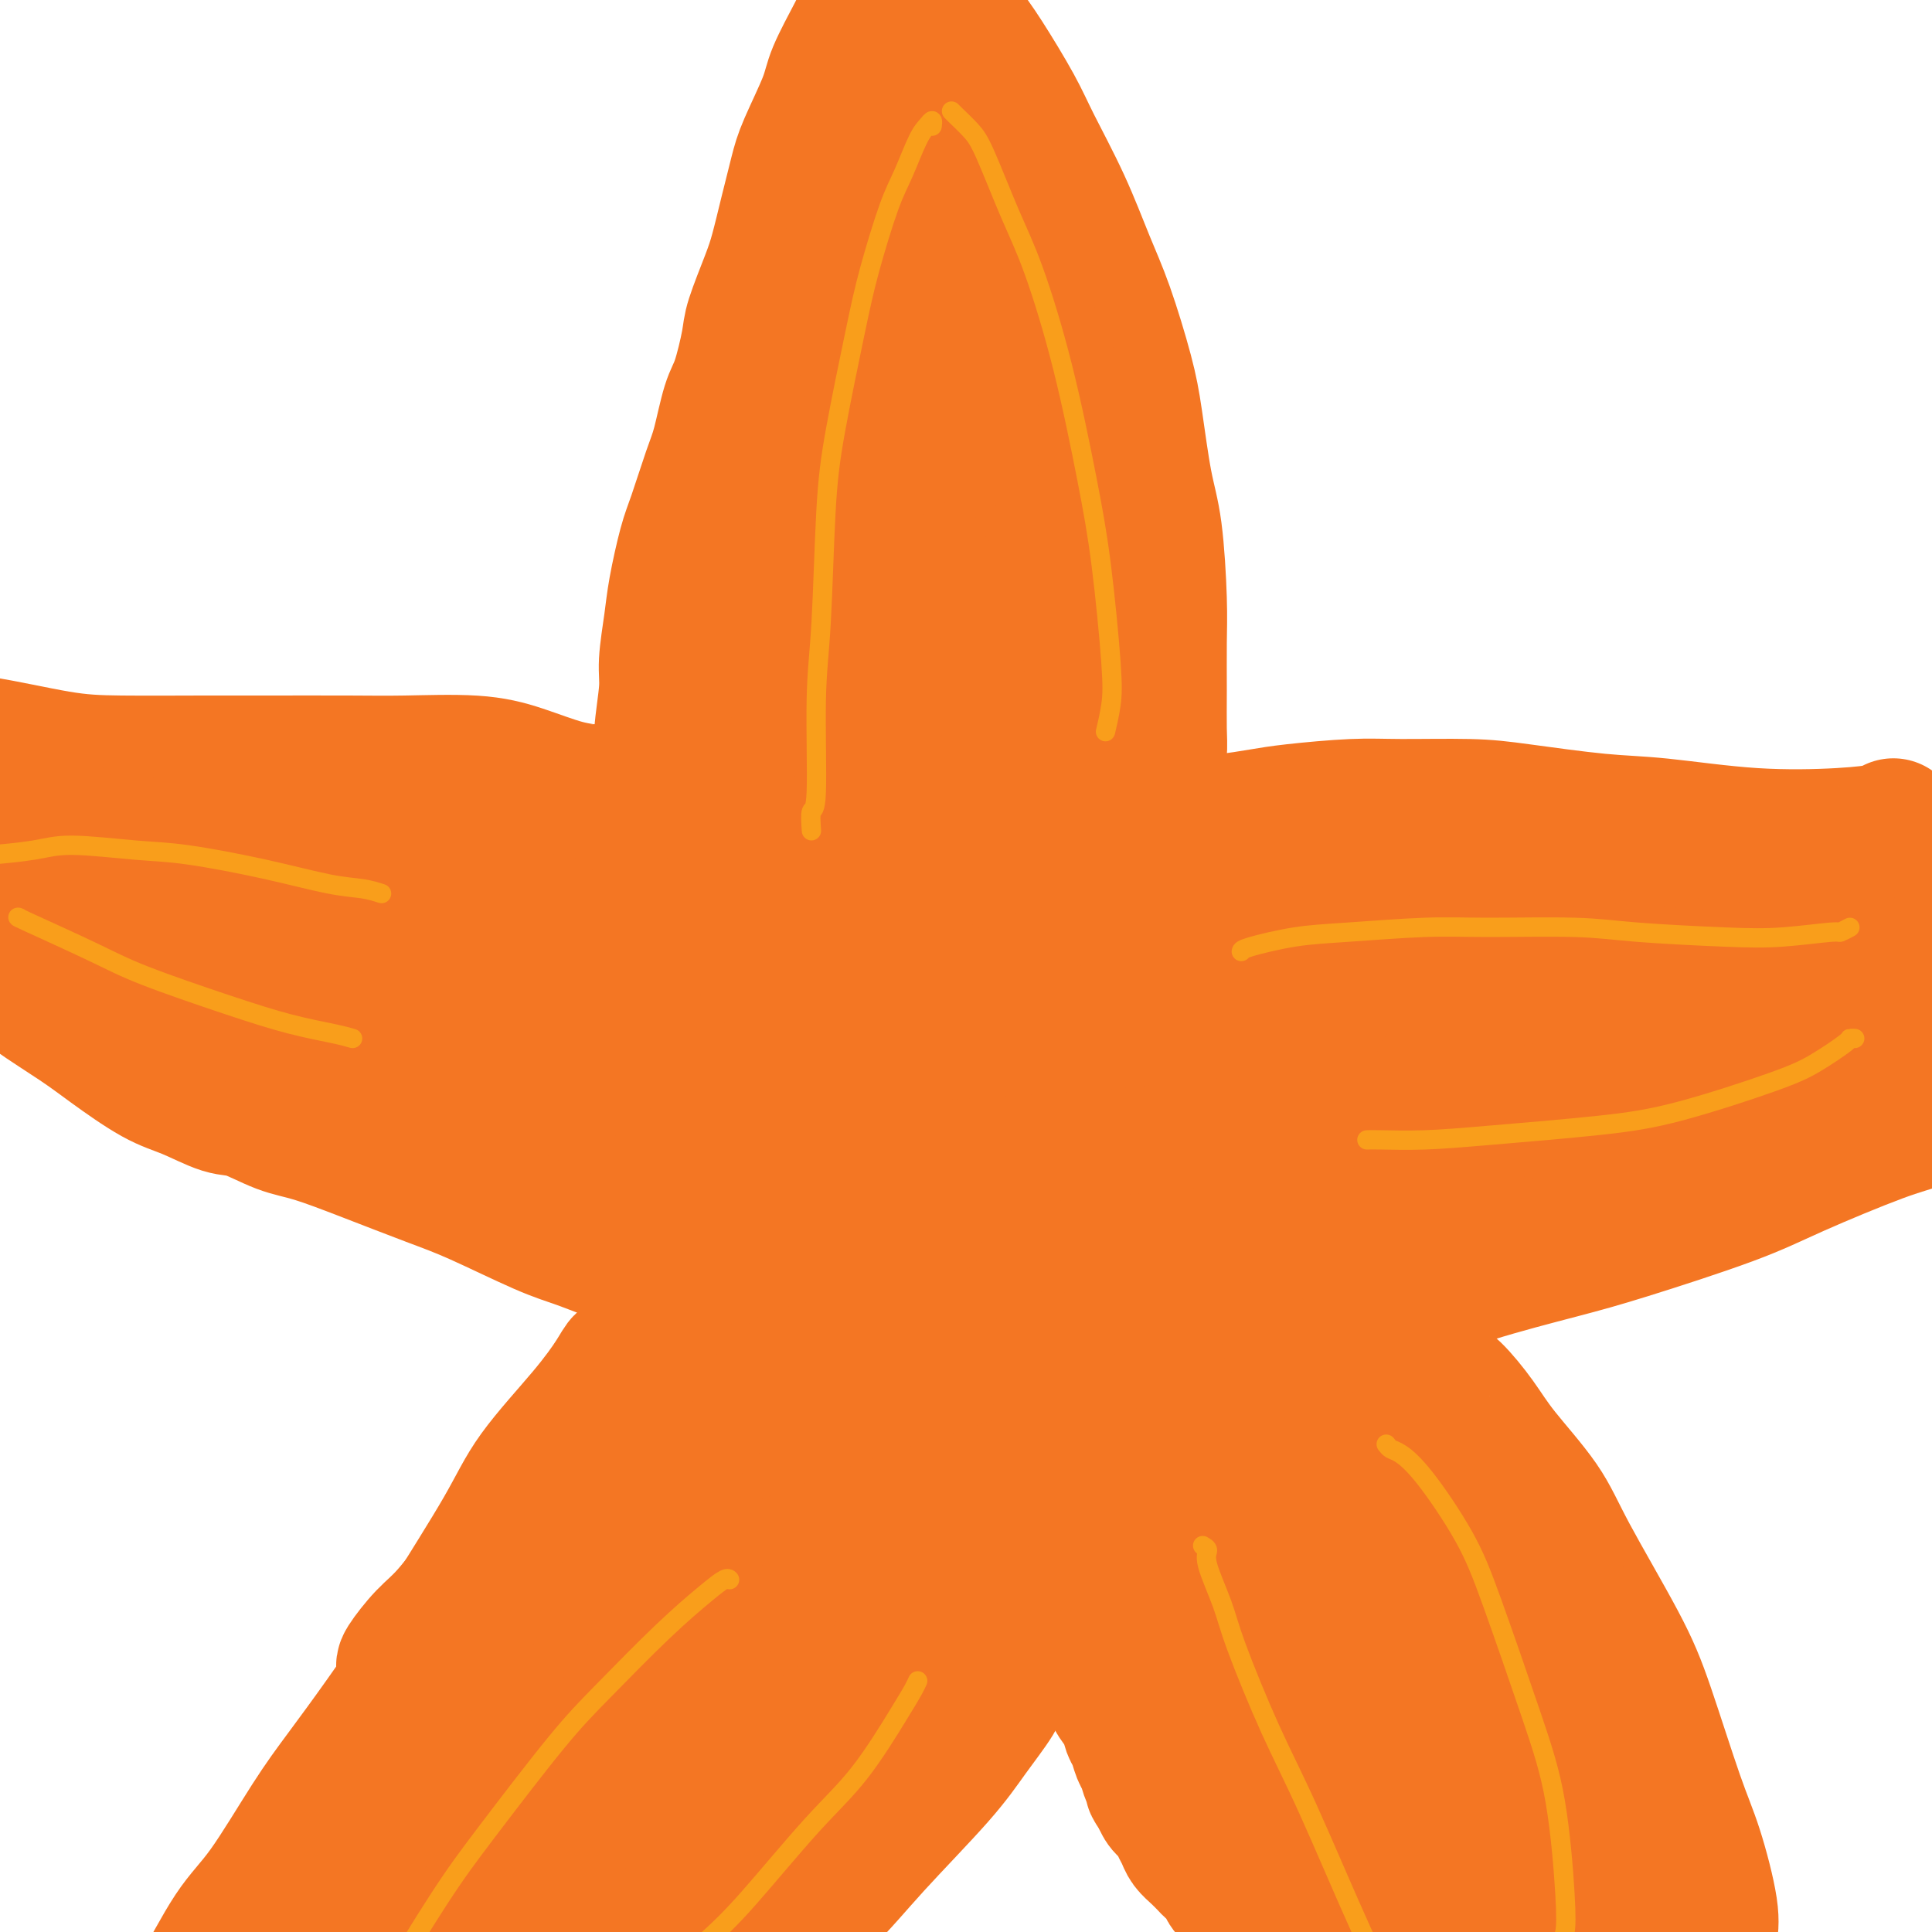 <svg viewBox='0 0 400 400' version='1.1' xmlns='http://www.w3.org/2000/svg' xmlns:xlink='http://www.w3.org/1999/xlink'><g fill='none' stroke='#F47623' stroke-width='6' stroke-linecap='round' stroke-linejoin='round'><path d='M282,335c0.005,-0.299 0.009,-0.598 0,-1c-0.009,-0.402 -0.032,-0.906 0,-2c0.032,-1.094 0.118,-2.776 0,-4c-0.118,-1.224 -0.439,-1.988 -1,-4c-0.561,-2.012 -1.361,-5.270 -2,-8c-0.639,-2.730 -1.119,-4.930 -2,-8c-0.881,-3.070 -2.165,-7.009 -3,-10c-0.835,-2.991 -1.222,-5.035 -2,-8c-0.778,-2.965 -1.949,-6.851 -3,-10c-1.051,-3.149 -1.984,-5.563 -3,-9c-1.016,-3.437 -2.116,-7.899 -3,-11c-0.884,-3.101 -1.553,-4.843 -3,-8c-1.447,-3.157 -3.674,-7.731 -5,-11c-1.326,-3.269 -1.752,-5.234 -3,-8c-1.248,-2.766 -3.319,-6.333 -5,-10c-1.681,-3.667 -2.971,-7.436 -4,-10c-1.029,-2.564 -1.797,-3.924 -3,-7c-1.203,-3.076 -2.843,-7.867 -4,-11c-1.157,-3.133 -1.832,-4.609 -3,-7c-1.168,-2.391 -2.830,-5.697 -4,-8c-1.170,-2.303 -1.848,-3.602 -3,-6c-1.152,-2.398 -2.778,-5.895 -4,-8c-1.222,-2.105 -2.041,-2.818 -3,-5c-0.959,-2.182 -2.060,-5.833 -3,-8c-0.940,-2.167 -1.719,-2.849 -3,-5c-1.281,-2.151 -3.063,-5.771 -4,-8c-0.937,-2.229 -1.030,-3.067 -2,-5c-0.970,-1.933 -2.817,-4.961 -4,-7c-1.183,-2.039 -1.703,-3.087 -3,-5c-1.297,-1.913 -3.371,-4.689 -5,-7c-1.629,-2.311 -2.815,-4.155 -4,-6'/><path d='M191,110c-4.325,-7.388 -2.638,-4.358 -3,-4c-0.362,0.358 -2.772,-1.958 -4,-3c-1.228,-1.042 -1.272,-0.812 -2,-1c-0.728,-0.188 -2.138,-0.794 -3,-1c-0.862,-0.206 -1.176,-0.011 -2,0c-0.824,0.011 -2.157,-0.161 -3,0c-0.843,0.161 -1.195,0.657 -2,1c-0.805,0.343 -2.062,0.534 -3,1c-0.938,0.466 -1.558,1.208 -2,2c-0.442,0.792 -0.706,1.635 -1,3c-0.294,1.365 -0.618,3.254 -1,5c-0.382,1.746 -0.822,3.350 -1,6c-0.178,2.650 -0.093,6.346 0,9c0.093,2.654 0.194,4.264 0,7c-0.194,2.736 -0.682,6.597 -1,9c-0.318,2.403 -0.466,3.348 -1,6c-0.534,2.652 -1.453,7.013 -2,10c-0.547,2.987 -0.723,4.601 -1,8c-0.277,3.399 -0.656,8.581 -1,12c-0.344,3.419 -0.652,5.073 -1,8c-0.348,2.927 -0.734,7.126 -1,10c-0.266,2.874 -0.411,4.424 -1,7c-0.589,2.576 -1.621,6.179 -2,10c-0.379,3.821 -0.106,7.859 0,11c0.106,3.141 0.043,5.385 0,9c-0.043,3.615 -0.068,8.602 0,12c0.068,3.398 0.228,5.209 0,8c-0.228,2.791 -0.845,6.563 -1,9c-0.155,2.437 0.150,3.541 0,6c-0.150,2.459 -0.757,6.274 -1,9c-0.243,2.726 -0.121,4.363 0,6'/><path d='M151,285c-0.472,12.346 -0.652,8.211 -1,8c-0.348,-0.211 -0.864,3.502 -1,6c-0.136,2.498 0.107,3.782 0,5c-0.107,1.218 -0.565,2.369 -1,4c-0.435,1.631 -0.846,3.743 -1,5c-0.154,1.257 -0.052,1.660 0,3c0.052,1.340 0.055,3.616 0,5c-0.055,1.384 -0.167,1.877 0,3c0.167,1.123 0.613,2.876 1,4c0.387,1.124 0.715,1.618 1,2c0.285,0.382 0.529,0.651 1,1c0.471,0.349 1.171,0.779 2,1c0.829,0.221 1.786,0.235 3,0c1.214,-0.235 2.683,-0.718 4,-1c1.317,-0.282 2.480,-0.362 4,-1c1.520,-0.638 3.395,-1.834 6,-3c2.605,-1.166 5.939,-2.301 8,-3c2.061,-0.699 2.848,-0.963 5,-2c2.152,-1.037 5.668,-2.848 8,-4c2.332,-1.152 3.480,-1.644 6,-3c2.520,-1.356 6.411,-3.574 9,-5c2.589,-1.426 3.876,-2.060 6,-3c2.124,-0.940 5.086,-2.187 7,-3c1.914,-0.813 2.781,-1.191 5,-2c2.219,-0.809 5.791,-2.047 8,-3c2.209,-0.953 3.054,-1.619 5,-3c1.946,-1.381 4.991,-3.475 7,-5c2.009,-1.525 2.982,-2.481 5,-4c2.018,-1.519 5.082,-3.601 7,-5c1.918,-1.399 2.691,-2.114 4,-3c1.309,-0.886 3.155,-1.943 5,-3'/><path d='M264,276c6.099,-4.399 4.846,-3.897 5,-4c0.154,-0.103 1.714,-0.811 4,-2c2.286,-1.189 5.297,-2.861 7,-4c1.703,-1.139 2.099,-1.746 4,-3c1.901,-1.254 5.308,-3.154 7,-4c1.692,-0.846 1.671,-0.639 3,-1c1.329,-0.361 4.009,-1.289 6,-2c1.991,-0.711 3.295,-1.205 5,-2c1.705,-0.795 3.812,-1.889 6,-3c2.188,-1.111 4.459,-2.237 6,-3c1.541,-0.763 2.353,-1.161 4,-2c1.647,-0.839 4.129,-2.119 6,-3c1.871,-0.881 3.133,-1.364 5,-2c1.867,-0.636 4.341,-1.426 6,-2c1.659,-0.574 2.502,-0.931 4,-2c1.498,-1.069 3.650,-2.849 5,-4c1.350,-1.151 1.896,-1.673 3,-3c1.104,-1.327 2.765,-3.457 4,-5c1.235,-1.543 2.044,-2.497 3,-4c0.956,-1.503 2.060,-3.553 3,-5c0.940,-1.447 1.714,-2.291 2,-4c0.286,-1.709 0.082,-4.284 0,-6c-0.082,-1.716 -0.042,-2.572 0,-4c0.042,-1.428 0.085,-3.428 0,-5c-0.085,-1.572 -0.297,-2.715 -1,-4c-0.703,-1.285 -1.895,-2.711 -3,-4c-1.105,-1.289 -2.122,-2.439 -3,-3c-0.878,-0.561 -1.617,-0.532 -3,-1c-1.383,-0.468 -3.411,-1.434 -5,-2c-1.589,-0.566 -2.740,-0.733 -4,-1c-1.260,-0.267 -2.630,-0.633 -4,-1'/><path d='M339,181c-2.894,-0.999 -2.131,-0.996 -3,-1c-0.869,-0.004 -3.372,-0.015 -5,0c-1.628,0.015 -2.382,0.057 -4,0c-1.618,-0.057 -4.099,-0.211 -6,0c-1.901,0.211 -3.222,0.788 -5,1c-1.778,0.212 -4.013,0.058 -6,0c-1.987,-0.058 -3.727,-0.019 -6,0c-2.273,0.019 -5.080,0.020 -7,0c-1.920,-0.020 -2.954,-0.061 -5,0c-2.046,0.061 -5.105,0.224 -8,0c-2.895,-0.224 -5.625,-0.835 -8,-1c-2.375,-0.165 -4.395,0.114 -7,0c-2.605,-0.114 -5.795,-0.623 -8,-1c-2.205,-0.377 -3.424,-0.623 -6,-1c-2.576,-0.377 -6.510,-0.886 -9,-1c-2.490,-0.114 -3.538,0.165 -6,0c-2.462,-0.165 -6.338,-0.776 -9,-1c-2.662,-0.224 -4.109,-0.060 -6,0c-1.891,0.060 -4.225,0.017 -7,0c-2.775,-0.017 -5.992,-0.009 -8,0c-2.008,0.009 -2.806,0.017 -5,0c-2.194,-0.017 -5.784,-0.060 -8,0c-2.216,0.060 -3.058,0.224 -5,0c-1.942,-0.224 -4.986,-0.834 -7,-1c-2.014,-0.166 -3.000,0.114 -5,0c-2.000,-0.114 -5.013,-0.622 -7,-1c-1.987,-0.378 -2.947,-0.626 -5,-1c-2.053,-0.374 -5.200,-0.873 -7,-1c-1.800,-0.127 -2.254,0.120 -4,0c-1.746,-0.120 -4.785,-0.606 -7,-1c-2.215,-0.394 -3.608,-0.697 -5,-1'/><path d='M145,170c-8.642,-1.106 -6.746,-0.870 -7,-1c-0.254,-0.130 -2.658,-0.627 -5,-1c-2.342,-0.373 -4.623,-0.623 -7,-1c-2.377,-0.377 -4.848,-0.882 -7,-1c-2.152,-0.118 -3.983,0.150 -6,0c-2.017,-0.150 -4.221,-0.720 -6,-1c-1.779,-0.280 -3.135,-0.271 -5,0c-1.865,0.271 -4.239,0.804 -6,1c-1.761,0.196 -2.909,0.057 -5,0c-2.091,-0.057 -5.123,-0.030 -7,0c-1.877,0.030 -2.597,0.063 -4,0c-1.403,-0.063 -3.489,-0.223 -5,0c-1.511,0.223 -2.449,0.830 -4,1c-1.551,0.170 -3.716,-0.095 -5,0c-1.284,0.095 -1.688,0.551 -3,1c-1.312,0.449 -3.534,0.890 -5,1c-1.466,0.110 -2.178,-0.111 -3,0c-0.822,0.111 -1.755,0.553 -3,1c-1.245,0.447 -2.801,0.897 -4,1c-1.199,0.103 -2.040,-0.142 -3,0c-0.960,0.142 -2.040,0.671 -3,1c-0.960,0.329 -1.800,0.459 -3,1c-1.200,0.541 -2.759,1.495 -4,2c-1.241,0.505 -2.165,0.562 -3,1c-0.835,0.438 -1.582,1.256 -2,2c-0.418,0.744 -0.508,1.412 -1,2c-0.492,0.588 -1.386,1.094 -2,2c-0.614,0.906 -0.948,2.212 -1,3c-0.052,0.788 0.178,1.058 0,2c-0.178,0.942 -0.765,2.555 -1,4c-0.235,1.445 -0.117,2.723 0,4'/><path d='M25,195c-0.581,3.231 0.466,2.808 1,3c0.534,0.192 0.553,0.999 1,2c0.447,1.001 1.320,2.197 2,3c0.680,0.803 1.166,1.212 2,2c0.834,0.788 2.016,1.954 3,3c0.984,1.046 1.770,1.972 3,3c1.230,1.028 2.905,2.158 4,3c1.095,0.842 1.611,1.395 3,2c1.389,0.605 3.650,1.260 5,2c1.350,0.740 1.790,1.563 3,2c1.210,0.437 3.192,0.488 5,1c1.808,0.512 3.442,1.484 5,2c1.558,0.516 3.040,0.575 5,1c1.960,0.425 4.398,1.216 6,2c1.602,0.784 2.369,1.560 4,2c1.631,0.440 4.126,0.544 6,1c1.874,0.456 3.128,1.266 5,2c1.872,0.734 4.364,1.393 6,2c1.636,0.607 2.416,1.163 4,2c1.584,0.837 3.971,1.956 6,3c2.029,1.044 3.698,2.013 5,3c1.302,0.987 2.236,1.991 4,3c1.764,1.009 4.358,2.022 6,3c1.642,0.978 2.331,1.922 4,3c1.669,1.078 4.319,2.289 6,3c1.681,0.711 2.395,0.923 4,2c1.605,1.077 4.101,3.018 6,4c1.899,0.982 3.200,1.006 5,2c1.800,0.994 4.100,2.960 6,4c1.900,1.040 3.400,1.154 5,2c1.600,0.846 3.300,2.423 5,4'/><path d='M160,271c10.854,6.144 4.990,2.503 4,2c-0.990,-0.503 2.893,2.133 6,4c3.107,1.867 5.437,2.964 7,4c1.563,1.036 2.358,2.010 4,3c1.642,0.990 4.131,1.998 6,3c1.869,1.002 3.117,2.000 5,3c1.883,1.000 4.403,2.001 6,3c1.597,0.999 2.273,1.996 4,3c1.727,1.004 4.504,2.017 6,3c1.496,0.983 1.711,1.938 3,3c1.289,1.062 3.651,2.231 5,3c1.349,0.769 1.683,1.136 3,2c1.317,0.864 3.616,2.224 5,3c1.384,0.776 1.851,0.969 3,2c1.149,1.031 2.979,2.899 4,4c1.021,1.101 1.233,1.433 2,2c0.767,0.567 2.088,1.369 3,2c0.912,0.631 1.414,1.091 2,2c0.586,0.909 1.255,2.266 2,3c0.745,0.734 1.566,0.846 2,1c0.434,0.154 0.483,0.352 1,1c0.517,0.648 1.503,1.746 2,2c0.497,0.254 0.503,-0.336 1,0c0.497,0.336 1.483,1.599 2,2c0.517,0.401 0.565,-0.061 1,0c0.435,0.061 1.257,0.646 2,1c0.743,0.354 1.406,0.476 2,1c0.594,0.524 1.118,1.450 2,2c0.882,0.550 2.122,0.725 3,1c0.878,0.275 1.394,0.650 2,1c0.606,0.350 1.303,0.675 2,1'/><path d='M262,338c2.744,1.494 1.102,0.730 1,1c-0.102,0.270 1.334,1.574 2,2c0.666,0.426 0.560,-0.026 1,0c0.440,0.026 1.426,0.529 2,1c0.574,0.471 0.734,0.911 1,1c0.266,0.089 0.636,-0.171 1,0c0.364,0.171 0.720,0.775 1,1c0.280,0.225 0.483,0.073 1,0c0.517,-0.073 1.346,-0.067 2,0c0.654,0.067 1.132,0.196 2,0c0.868,-0.196 2.128,-0.718 3,-1c0.872,-0.282 1.358,-0.324 2,-1c0.642,-0.676 1.440,-1.985 2,-3c0.560,-1.015 0.882,-1.735 1,-3c0.118,-1.265 0.034,-3.076 0,-4c-0.034,-0.924 -0.017,-0.962 0,-1'/><path d='M275,316c0.089,-0.289 0.179,-0.578 0,-1c-0.179,-0.422 -0.625,-0.978 -1,-2c-0.375,-1.022 -0.678,-2.512 -1,-4c-0.322,-1.488 -0.664,-2.976 -1,-4c-0.336,-1.024 -0.668,-1.585 -1,-3c-0.332,-1.415 -0.666,-3.684 -1,-5c-0.334,-1.316 -0.668,-1.679 -1,-3c-0.332,-1.321 -0.663,-3.602 -1,-5c-0.337,-1.398 -0.682,-1.915 -1,-3c-0.318,-1.085 -0.610,-2.740 -1,-4c-0.390,-1.260 -0.878,-2.126 -1,-3c-0.122,-0.874 0.122,-1.756 0,-3c-0.122,-1.244 -0.610,-2.850 -1,-4c-0.390,-1.150 -0.682,-1.844 -1,-3c-0.318,-1.156 -0.663,-2.774 -1,-4c-0.337,-1.226 -0.668,-2.059 -1,-3c-0.332,-0.941 -0.666,-1.988 -1,-3c-0.334,-1.012 -0.667,-1.988 -1,-3c-0.333,-1.012 -0.667,-2.059 -1,-3c-0.333,-0.941 -0.667,-1.774 -1,-3c-0.333,-1.226 -0.665,-2.844 -1,-4c-0.335,-1.156 -0.671,-1.850 -1,-3c-0.329,-1.150 -0.650,-2.757 -1,-4c-0.350,-1.243 -0.728,-2.121 -1,-3c-0.272,-0.879 -0.439,-1.760 -1,-3c-0.561,-1.240 -1.516,-2.838 -2,-4c-0.484,-1.162 -0.496,-1.889 -1,-3c-0.504,-1.111 -1.500,-2.607 -2,-4c-0.500,-1.393 -0.505,-2.683 -1,-4c-0.495,-1.317 -1.479,-2.662 -2,-4c-0.521,-1.338 -0.577,-2.668 -1,-4c-0.423,-1.332 -1.211,-2.666 -2,-4'/><path d='M241,206c-2.147,-5.754 -1.013,-3.638 -1,-4c0.013,-0.362 -1.095,-3.201 -2,-5c-0.905,-1.799 -1.609,-2.558 -2,-4c-0.391,-1.442 -0.471,-3.567 -1,-5c-0.529,-1.433 -1.507,-2.173 -2,-3c-0.493,-0.827 -0.499,-1.742 -1,-3c-0.501,-1.258 -1.495,-2.859 -2,-4c-0.505,-1.141 -0.520,-1.824 -1,-3c-0.480,-1.176 -1.424,-2.847 -2,-4c-0.576,-1.153 -0.783,-1.789 -1,-3c-0.217,-1.211 -0.443,-2.999 -1,-4c-0.557,-1.001 -1.443,-1.216 -2,-2c-0.557,-0.784 -0.783,-2.138 -1,-3c-0.217,-0.862 -0.425,-1.232 -1,-2c-0.575,-0.768 -1.516,-1.935 -2,-3c-0.484,-1.065 -0.511,-2.029 -1,-3c-0.489,-0.971 -1.439,-1.950 -2,-3c-0.561,-1.050 -0.731,-2.172 -1,-3c-0.269,-0.828 -0.636,-1.361 -1,-2c-0.364,-0.639 -0.727,-1.383 -1,-2c-0.273,-0.617 -0.458,-1.109 -1,-2c-0.542,-0.891 -1.440,-2.183 -2,-3c-0.560,-0.817 -0.780,-1.160 -1,-2c-0.220,-0.840 -0.440,-2.179 -1,-3c-0.560,-0.821 -1.459,-1.125 -2,-2c-0.541,-0.875 -0.725,-2.321 -1,-3c-0.275,-0.679 -0.640,-0.591 -1,-1c-0.360,-0.409 -0.715,-1.316 -1,-2c-0.285,-0.684 -0.500,-1.146 -1,-2c-0.500,-0.854 -1.286,-2.101 -2,-3c-0.714,-0.899 -1.357,-1.449 -2,-2'/><path d='M198,116c-4.356,-7.831 -1.745,-3.407 -1,-2c0.745,1.407 -0.377,-0.203 -1,-1c-0.623,-0.797 -0.748,-0.781 -1,-1c-0.252,-0.219 -0.631,-0.674 -1,-1c-0.369,-0.326 -0.729,-0.522 -1,-1c-0.271,-0.478 -0.454,-1.237 -1,-2c-0.546,-0.763 -1.456,-1.529 -2,-2c-0.544,-0.471 -0.723,-0.647 -1,-1c-0.277,-0.353 -0.650,-0.882 -1,-1c-0.350,-0.118 -0.675,0.176 -1,0c-0.325,-0.176 -0.650,-0.821 -1,-1c-0.350,-0.179 -0.723,0.110 -1,0c-0.277,-0.110 -0.456,-0.618 -1,-1c-0.544,-0.382 -1.451,-0.638 -2,-1c-0.549,-0.362 -0.738,-0.829 -1,-1c-0.262,-0.171 -0.595,-0.046 -1,0c-0.405,0.046 -0.882,0.012 -1,0c-0.118,-0.012 0.123,-0.004 0,0c-0.123,0.004 -0.610,0.004 -1,0c-0.390,-0.004 -0.682,-0.011 -1,0c-0.318,0.011 -0.663,0.040 -1,0c-0.337,-0.040 -0.668,-0.148 -1,0c-0.332,0.148 -0.665,0.550 -1,1c-0.335,0.450 -0.671,0.946 -1,1c-0.329,0.054 -0.651,-0.333 -1,0c-0.349,0.333 -0.724,1.388 -1,2c-0.276,0.612 -0.452,0.783 -1,1c-0.548,0.217 -1.466,0.481 -2,1c-0.534,0.519 -0.682,1.294 -1,2c-0.318,0.706 -0.805,1.345 -1,2c-0.195,0.655 -0.097,1.328 0,2'/><path d='M166,112c-0.553,1.264 -0.935,1.424 -1,2c-0.065,0.576 0.189,1.566 0,3c-0.189,1.434 -0.820,3.311 -1,4c-0.180,0.689 0.091,0.191 0,1c-0.091,0.809 -0.545,2.926 -1,4c-0.455,1.074 -0.910,1.106 -1,2c-0.090,0.894 0.187,2.650 0,4c-0.187,1.350 -0.838,2.295 -1,3c-0.162,0.705 0.164,1.170 0,2c-0.164,0.830 -0.819,2.026 -1,3c-0.181,0.974 0.110,1.725 0,3c-0.110,1.275 -0.622,3.074 -1,4c-0.378,0.926 -0.623,0.980 -1,2c-0.377,1.020 -0.886,3.005 -1,4c-0.114,0.995 0.165,0.999 0,2c-0.165,1.001 -0.775,2.999 -1,4c-0.225,1.001 -0.064,1.005 0,2c0.064,0.995 0.031,2.979 0,4c-0.031,1.021 -0.061,1.077 0,2c0.061,0.923 0.212,2.711 0,4c-0.212,1.289 -0.789,2.078 -1,3c-0.211,0.922 -0.057,1.975 0,3c0.057,1.025 0.015,2.021 0,3c-0.015,0.979 -0.004,1.942 0,3c0.004,1.058 0.002,2.212 0,3c-0.002,0.788 -0.004,1.211 0,2c0.004,0.789 0.015,1.943 0,3c-0.015,1.057 -0.056,2.015 0,3c0.056,0.985 0.207,1.996 0,3c-0.207,1.004 -0.774,2.001 -1,3c-0.226,0.999 -0.113,1.999 0,3'/><path d='M154,203c-0.244,7.181 0.145,3.134 0,2c-0.145,-1.134 -0.824,0.643 -1,2c-0.176,1.357 0.150,2.292 0,3c-0.150,0.708 -0.776,1.188 -1,2c-0.224,0.812 -0.046,1.954 0,3c0.046,1.046 -0.039,1.994 0,3c0.039,1.006 0.203,2.069 0,3c-0.203,0.931 -0.772,1.729 -1,3c-0.228,1.271 -0.114,3.015 0,4c0.114,0.985 0.227,1.212 0,2c-0.227,0.788 -0.793,2.138 -1,3c-0.207,0.862 -0.054,1.235 0,2c0.054,0.765 0.011,1.923 0,3c-0.011,1.077 0.011,2.074 0,3c-0.011,0.926 -0.056,1.780 0,3c0.056,1.220 0.211,2.806 0,4c-0.211,1.194 -0.789,1.995 -1,3c-0.211,1.005 -0.057,2.213 0,3c0.057,0.787 0.015,1.154 0,2c-0.015,0.846 -0.003,2.173 0,3c0.003,0.827 -0.003,1.156 0,2c0.003,0.844 0.015,2.203 0,3c-0.015,0.797 -0.057,1.033 0,2c0.057,0.967 0.211,2.667 0,4c-0.211,1.333 -0.789,2.301 -1,3c-0.211,0.699 -0.057,1.131 0,2c0.057,0.869 0.015,2.175 0,3c-0.015,0.825 -0.004,1.170 0,2c0.004,0.830 0.001,2.147 0,3c-0.001,0.853 -0.000,1.244 0,2c0.000,0.756 0.000,1.878 0,3'/><path d='M148,288c-0.924,13.282 -0.233,3.985 0,1c0.233,-2.985 0.010,0.340 0,2c-0.010,1.660 0.195,1.656 0,2c-0.195,0.344 -0.788,1.037 -1,2c-0.212,0.963 -0.043,2.197 0,3c0.043,0.803 -0.041,1.174 0,2c0.041,0.826 0.207,2.108 0,3c-0.207,0.892 -0.788,1.394 -1,2c-0.212,0.606 -0.057,1.317 0,2c0.057,0.683 0.015,1.337 0,2c-0.015,0.663 -0.004,1.333 0,2c0.004,0.667 0.001,1.330 0,2c-0.001,0.670 -0.000,1.348 0,2c0.000,0.652 0.000,1.277 0,2c-0.000,0.723 -0.000,1.545 0,2c0.000,0.455 0.000,0.545 0,1c-0.000,0.455 -0.000,1.276 0,2c0.000,0.724 0.001,1.349 0,2c-0.001,0.651 -0.004,1.326 0,2c0.004,0.674 0.015,1.347 0,2c-0.015,0.653 -0.057,1.287 0,2c0.057,0.713 0.211,1.504 0,2c-0.211,0.496 -0.789,0.695 -1,1c-0.211,0.305 -0.057,0.715 0,1c0.057,0.285 0.015,0.443 0,1c-0.015,0.557 -0.004,1.511 0,2c0.004,0.489 0.001,0.512 0,1c-0.001,0.488 -0.000,1.440 0,2c0.000,0.560 0.000,0.728 0,1c-0.000,0.272 -0.000,0.649 0,1c0.000,0.351 0.000,0.675 0,1'/><path d='M145,343c-0.464,8.687 -0.124,2.905 0,1c0.124,-1.905 0.033,0.068 0,1c-0.033,0.932 -0.009,0.823 0,1c0.009,0.177 0.002,0.639 0,1c-0.002,0.361 -0.001,0.620 0,1c0.001,0.380 0.000,0.879 0,1c-0.000,0.121 -0.000,-0.136 0,0c0.000,0.136 0.000,0.666 0,1c-0.000,0.334 -0.000,0.472 0,1c0.000,0.528 0.000,1.447 0,2c-0.000,0.553 -0.000,0.740 0,1c0.000,0.260 0.000,0.595 0,1c-0.000,0.405 -0.000,0.882 0,1c0.000,0.118 0.000,-0.123 0,0c-0.000,0.123 -0.000,0.611 0,1c0.000,0.389 0.000,0.678 0,1c-0.000,0.322 -0.000,0.678 0,1c0.000,0.322 0.001,0.611 0,1c-0.001,0.389 -0.004,0.878 0,1c0.004,0.122 0.015,-0.122 0,0c-0.015,0.122 -0.057,0.610 0,1c0.057,0.390 0.211,0.682 0,1c-0.211,0.318 -0.788,0.664 -1,1c-0.212,0.336 -0.058,0.663 0,1c0.058,0.337 0.019,0.683 0,1c-0.019,0.317 -0.019,0.606 0,1c0.019,0.394 0.058,0.893 0,1c-0.058,0.107 -0.211,-0.177 0,0c0.211,0.177 0.788,0.817 1,1c0.212,0.183 0.061,-0.091 0,0c-0.061,0.091 -0.030,0.545 0,1'/><path d='M145,370c0.239,4.338 0.838,1.683 1,1c0.162,-0.683 -0.111,0.605 0,1c0.111,0.395 0.607,-0.104 1,0c0.393,0.104 0.683,0.813 1,1c0.317,0.187 0.663,-0.146 1,0c0.337,0.146 0.667,0.771 1,1c0.333,0.229 0.670,0.061 1,0c0.330,-0.061 0.652,-0.016 1,0c0.348,0.016 0.723,0.004 1,0c0.277,-0.004 0.455,-0.000 1,0c0.545,0.000 1.455,-0.004 2,0c0.545,0.004 0.724,0.015 1,0c0.276,-0.015 0.647,-0.055 1,0c0.353,0.055 0.686,0.207 1,0c0.314,-0.207 0.609,-0.773 1,-1c0.391,-0.227 0.878,-0.117 1,0c0.122,0.117 -0.122,0.239 0,0c0.122,-0.239 0.610,-0.838 1,-1c0.390,-0.162 0.682,0.115 1,0c0.318,-0.115 0.662,-0.622 1,-1c0.338,-0.378 0.669,-0.627 1,-1c0.331,-0.373 0.662,-0.869 1,-1c0.338,-0.131 0.683,0.105 1,0c0.317,-0.105 0.606,-0.549 1,-1c0.394,-0.451 0.893,-0.909 1,-1c0.107,-0.091 -0.179,0.187 0,0c0.179,-0.187 0.821,-0.837 1,-1c0.179,-0.163 -0.107,0.163 0,0c0.107,-0.163 0.606,-0.813 1,-1c0.394,-0.187 0.684,0.089 1,0c0.316,-0.089 0.658,-0.545 1,-1'/><path d='M173,364c2.118,-1.483 0.414,-0.190 0,0c-0.414,0.190 0.463,-0.724 1,-1c0.537,-0.276 0.735,0.084 1,0c0.265,-0.084 0.597,-0.614 1,-1c0.403,-0.386 0.878,-0.629 1,-1c0.122,-0.371 -0.107,-0.870 0,-1c0.107,-0.130 0.550,0.109 1,0c0.450,-0.109 0.905,-0.565 1,-1c0.095,-0.435 -0.171,-0.849 0,-1c0.171,-0.151 0.778,-0.041 1,0c0.222,0.041 0.060,0.011 0,0c-0.060,-0.011 -0.016,-0.003 0,0c0.016,0.003 0.005,0.001 0,0c-0.005,-0.001 -0.002,-0.000 0,0'/><path d='M353,226c0.117,0.032 0.235,0.064 0,0c-0.235,-0.064 -0.822,-0.224 -1,0c-0.178,0.224 0.051,0.833 0,1c-0.051,0.167 -0.384,-0.107 -1,0c-0.616,0.107 -1.516,0.596 -2,1c-0.484,0.404 -0.551,0.723 -1,1c-0.449,0.277 -1.280,0.512 -2,1c-0.720,0.488 -1.329,1.229 -2,2c-0.671,0.771 -1.405,1.573 -2,2c-0.595,0.427 -1.051,0.481 -2,1c-0.949,0.519 -2.390,1.505 -3,2c-0.610,0.495 -0.389,0.499 -1,1c-0.611,0.501 -2.054,1.499 -3,2c-0.946,0.501 -1.394,0.505 -2,1c-0.606,0.495 -1.369,1.479 -2,2c-0.631,0.521 -1.129,0.577 -2,1c-0.871,0.423 -2.115,1.211 -3,2c-0.885,0.789 -1.411,1.577 -2,2c-0.589,0.423 -1.242,0.479 -2,1c-0.758,0.521 -1.621,1.506 -2,2c-0.379,0.494 -0.275,0.499 -1,1c-0.725,0.501 -2.278,1.500 -3,2c-0.722,0.500 -0.612,0.501 -1,1c-0.388,0.499 -1.273,1.496 -2,2c-0.727,0.504 -1.297,0.515 -2,1c-0.703,0.485 -1.540,1.444 -2,2c-0.460,0.556 -0.542,0.708 -1,1c-0.458,0.292 -1.291,0.725 -2,1c-0.709,0.275 -1.293,0.393 -2,1c-0.707,0.607 -1.536,1.702 -2,2c-0.464,0.298 -0.561,-0.201 -1,0c-0.439,0.201 -1.219,1.100 -2,2'/><path d='M297,267c-8.782,6.294 -2.738,1.528 -1,0c1.738,-1.528 -0.829,0.182 -2,1c-1.171,0.818 -0.947,0.744 -1,1c-0.053,0.256 -0.384,0.842 -1,1c-0.616,0.158 -1.517,-0.112 -2,0c-0.483,0.112 -0.548,0.607 -1,1c-0.452,0.393 -1.290,0.683 -2,1c-0.710,0.317 -1.292,0.662 -2,1c-0.708,0.338 -1.542,0.668 -2,1c-0.458,0.332 -0.542,0.666 -1,1c-0.458,0.334 -1.291,0.667 -2,1c-0.709,0.333 -1.293,0.667 -2,1c-0.707,0.333 -1.538,0.667 -2,1c-0.462,0.333 -0.557,0.667 -1,1c-0.443,0.333 -1.236,0.666 -2,1c-0.764,0.334 -1.500,0.668 -2,1c-0.500,0.332 -0.764,0.663 -1,1c-0.236,0.337 -0.445,0.682 -1,1c-0.555,0.318 -1.457,0.610 -2,1c-0.543,0.390 -0.727,0.878 -1,1c-0.273,0.122 -0.637,-0.122 -1,0c-0.363,0.122 -0.727,0.610 -1,1c-0.273,0.390 -0.454,0.682 -1,1c-0.546,0.318 -1.456,0.662 -2,1c-0.544,0.338 -0.723,0.669 -1,1c-0.277,0.331 -0.651,0.662 -1,1c-0.349,0.338 -0.674,0.682 -1,1c-0.326,0.318 -0.654,0.611 -1,1c-0.346,0.389 -0.708,0.874 -1,1c-0.292,0.126 -0.512,-0.107 -1,0c-0.488,0.107 -1.244,0.553 -2,1'/><path d='M253,294c-6.981,4.295 -2.434,1.531 -1,1c1.434,-0.531 -0.246,1.171 -1,2c-0.754,0.829 -0.583,0.785 -1,1c-0.417,0.215 -1.421,0.687 -2,1c-0.579,0.313 -0.733,0.465 -1,1c-0.267,0.535 -0.648,1.452 -1,2c-0.352,0.548 -0.675,0.728 -1,1c-0.325,0.272 -0.650,0.636 -1,1c-0.350,0.364 -0.724,0.727 -1,1c-0.276,0.273 -0.454,0.454 -1,1c-0.546,0.546 -1.459,1.456 -2,2c-0.541,0.544 -0.708,0.723 -1,1c-0.292,0.277 -0.708,0.652 -1,1c-0.292,0.348 -0.460,0.670 -1,1c-0.540,0.330 -1.453,0.670 -2,1c-0.547,0.330 -0.728,0.652 -1,1c-0.272,0.348 -0.636,0.722 -1,1c-0.364,0.278 -0.728,0.460 -1,1c-0.272,0.540 -0.453,1.439 -1,2c-0.547,0.561 -1.460,0.784 -2,1c-0.540,0.216 -0.708,0.424 -1,1c-0.292,0.576 -0.708,1.520 -1,2c-0.292,0.480 -0.459,0.497 -1,1c-0.541,0.503 -1.457,1.491 -2,2c-0.543,0.509 -0.713,0.540 -1,1c-0.287,0.460 -0.692,1.349 -1,2c-0.308,0.651 -0.519,1.064 -1,2c-0.481,0.936 -1.232,2.395 -2,3c-0.768,0.605 -1.553,0.355 -2,1c-0.447,0.645 -0.556,2.184 -1,3c-0.444,0.816 -1.222,0.908 -2,1'/><path d='M214,337c-6.151,7.072 -2.029,3.253 -1,2c1.029,-1.253 -1.035,0.061 -2,1c-0.965,0.939 -0.832,1.505 -1,2c-0.168,0.495 -0.636,0.921 -1,1c-0.364,0.079 -0.622,-0.190 -1,0c-0.378,0.190 -0.875,0.838 -1,1c-0.125,0.162 0.121,-0.163 0,0c-0.121,0.163 -0.609,0.813 -1,1c-0.391,0.187 -0.686,-0.091 -1,0c-0.314,0.091 -0.647,0.549 -1,1c-0.353,0.451 -0.728,0.894 -1,1c-0.272,0.106 -0.443,-0.125 -1,0c-0.557,0.125 -1.500,0.607 -2,1c-0.500,0.393 -0.558,0.697 -1,1c-0.442,0.303 -1.270,0.606 -2,1c-0.730,0.394 -1.364,0.879 -2,1c-0.636,0.121 -1.274,-0.122 -2,0c-0.726,0.122 -1.542,0.610 -2,1c-0.458,0.390 -0.560,0.682 -1,1c-0.440,0.318 -1.217,0.664 -2,1c-0.783,0.336 -1.572,0.663 -2,1c-0.428,0.337 -0.495,0.683 -1,1c-0.505,0.317 -1.449,0.606 -2,1c-0.551,0.394 -0.711,0.894 -1,1c-0.289,0.106 -0.707,-0.183 -1,0c-0.293,0.183 -0.460,0.837 -1,1c-0.540,0.163 -1.454,-0.163 -2,0c-0.546,0.163 -0.724,0.817 -1,1c-0.276,0.183 -0.651,-0.105 -1,0c-0.349,0.105 -0.671,0.601 -1,1c-0.329,0.399 -0.664,0.699 -1,1'/><path d='M174,362c-4.896,2.261 -2.636,0.414 -2,0c0.636,-0.414 -0.353,0.606 -1,1c-0.647,0.394 -0.951,0.161 -1,0c-0.049,-0.161 0.156,-0.249 0,0c-0.156,0.249 -0.672,0.836 -1,1c-0.328,0.164 -0.469,-0.096 -1,0c-0.531,0.096 -1.452,0.548 -2,1c-0.548,0.452 -0.725,0.905 -1,1c-0.275,0.095 -0.650,-0.168 -1,0c-0.350,0.168 -0.675,0.767 -1,1c-0.325,0.233 -0.650,0.100 -1,0c-0.350,-0.100 -0.724,-0.166 -1,0c-0.276,0.166 -0.455,0.565 -1,1c-0.545,0.435 -1.455,0.905 -2,1c-0.545,0.095 -0.724,-0.185 -1,0c-0.276,0.185 -0.648,0.834 -1,1c-0.352,0.166 -0.683,-0.152 -1,0c-0.317,0.152 -0.622,0.774 -1,1c-0.378,0.226 -0.831,0.057 -1,0c-0.169,-0.057 -0.053,-0.000 0,0c0.053,0.000 0.045,-0.055 0,0c-0.045,0.055 -0.125,0.222 0,0c0.125,-0.222 0.456,-0.833 1,-1c0.544,-0.167 1.300,0.110 2,0c0.700,-0.110 1.342,-0.607 2,-1c0.658,-0.393 1.331,-0.683 2,-1c0.669,-0.317 1.334,-0.662 2,-1c0.666,-0.338 1.333,-0.668 2,-1c0.667,-0.332 1.333,-0.666 2,-1'/><path d='M166,365c2.000,-0.953 1.499,-0.837 2,-1c0.501,-0.163 2.003,-0.607 3,-1c0.997,-0.393 1.489,-0.736 2,-1c0.511,-0.264 1.040,-0.451 2,-1c0.960,-0.549 2.352,-1.461 3,-2c0.648,-0.539 0.554,-0.707 1,-1c0.446,-0.293 1.433,-0.713 2,-1c0.567,-0.287 0.714,-0.443 1,-1c0.286,-0.557 0.710,-1.515 1,-2c0.290,-0.485 0.444,-0.496 1,-1c0.556,-0.504 1.514,-1.501 2,-2c0.486,-0.499 0.501,-0.500 1,-1c0.499,-0.500 1.484,-1.500 2,-2c0.516,-0.500 0.564,-0.499 1,-1c0.436,-0.501 1.261,-1.503 2,-2c0.739,-0.497 1.391,-0.491 2,-1c0.609,-0.509 1.174,-1.535 2,-2c0.826,-0.465 1.912,-0.370 3,-1c1.088,-0.630 2.178,-1.984 3,-3c0.822,-1.016 1.375,-1.693 2,-2c0.625,-0.307 1.322,-0.242 2,-1c0.678,-0.758 1.337,-2.339 2,-3c0.663,-0.661 1.331,-0.404 2,-1c0.669,-0.596 1.338,-2.047 2,-3c0.662,-0.953 1.317,-1.409 2,-2c0.683,-0.591 1.394,-1.317 2,-2c0.606,-0.683 1.107,-1.324 2,-2c0.893,-0.676 2.177,-1.387 3,-2c0.823,-0.613 1.183,-1.126 2,-2c0.817,-0.874 2.091,-2.107 3,-3c0.909,-0.893 1.455,-1.447 2,-2'/><path d='M228,313c7.794,-7.391 3.778,-3.870 3,-3c-0.778,0.870 1.682,-0.912 3,-2c1.318,-1.088 1.496,-1.483 2,-2c0.504,-0.517 1.335,-1.158 2,-2c0.665,-0.842 1.164,-1.887 2,-3c0.836,-1.113 2.008,-2.294 3,-3c0.992,-0.706 1.803,-0.937 3,-2c1.197,-1.063 2.781,-2.957 4,-4c1.219,-1.043 2.073,-1.233 3,-2c0.927,-0.767 1.928,-2.110 3,-3c1.072,-0.890 2.216,-1.327 3,-2c0.784,-0.673 1.209,-1.583 2,-2c0.791,-0.417 1.949,-0.342 3,-1c1.051,-0.658 1.995,-2.048 3,-3c1.005,-0.952 2.072,-1.466 3,-2c0.928,-0.534 1.716,-1.086 3,-2c1.284,-0.914 3.062,-2.188 4,-3c0.938,-0.812 1.036,-1.162 2,-2c0.964,-0.838 2.794,-2.164 4,-3c1.206,-0.836 1.788,-1.181 3,-2c1.212,-0.819 3.056,-2.111 4,-3c0.944,-0.889 0.989,-1.374 2,-2c1.011,-0.626 2.987,-1.392 4,-2c1.013,-0.608 1.063,-1.059 2,-2c0.937,-0.941 2.763,-2.372 4,-3c1.237,-0.628 1.886,-0.452 3,-1c1.114,-0.548 2.694,-1.821 4,-3c1.306,-1.179 2.340,-2.264 3,-3c0.660,-0.736 0.947,-1.121 2,-2c1.053,-0.879 2.872,-2.251 4,-3c1.128,-0.749 1.564,-0.874 2,-1'/><path d='M320,240c9.723,-7.319 4.530,-4.115 3,-3c-1.530,1.115 0.601,0.143 2,-1c1.399,-1.143 2.065,-2.457 3,-3c0.935,-0.543 2.138,-0.316 3,-1c0.862,-0.684 1.382,-2.280 2,-3c0.618,-0.720 1.334,-0.563 2,-1c0.666,-0.437 1.280,-1.467 2,-2c0.720,-0.533 1.545,-0.568 2,-1c0.455,-0.432 0.542,-1.261 1,-2c0.458,-0.739 1.289,-1.389 2,-2c0.711,-0.611 1.301,-1.183 2,-2c0.699,-0.817 1.507,-1.879 2,-3c0.493,-1.121 0.671,-2.302 1,-3c0.329,-0.698 0.808,-0.914 1,-1c0.192,-0.086 0.096,-0.043 0,0'/><path d='M201,114c0.021,0.469 0.042,0.939 0,1c-0.042,0.061 -0.148,-0.286 0,0c0.148,0.286 0.550,1.206 1,2c0.450,0.794 0.950,1.464 1,2c0.050,0.536 -0.348,0.939 0,2c0.348,1.061 1.443,2.780 2,4c0.557,1.220 0.575,1.940 1,3c0.425,1.060 1.258,2.460 2,4c0.742,1.540 1.395,3.221 2,5c0.605,1.779 1.163,3.658 2,6c0.837,2.342 1.954,5.148 3,7c1.046,1.852 2.023,2.750 3,5c0.977,2.250 1.956,5.851 3,8c1.044,2.149 2.152,2.847 3,5c0.848,2.153 1.434,5.762 2,8c0.566,2.238 1.110,3.106 2,5c0.890,1.894 2.126,4.814 3,7c0.874,2.186 1.385,3.640 2,6c0.615,2.360 1.334,5.628 2,8c0.666,2.372 1.278,3.847 2,6c0.722,2.153 1.555,4.983 2,7c0.445,2.017 0.504,3.221 1,5c0.496,1.779 1.431,4.133 2,6c0.569,1.867 0.772,3.249 1,5c0.228,1.751 0.480,3.873 1,6c0.520,2.127 1.308,4.260 2,6c0.692,1.740 1.288,3.086 2,5c0.712,1.914 1.542,4.394 2,6c0.458,1.606 0.546,2.338 1,4c0.454,1.662 1.276,4.255 2,6c0.724,1.745 1.350,2.641 2,4c0.650,1.359 1.325,3.179 2,5'/><path d='M257,273c5.240,17.141 1.842,7.495 1,5c-0.842,-2.495 0.874,2.161 2,5c1.126,2.839 1.664,3.859 2,5c0.336,1.141 0.471,2.402 1,4c0.529,1.598 1.451,3.534 2,5c0.549,1.466 0.725,2.462 1,4c0.275,1.538 0.650,3.619 1,5c0.350,1.381 0.675,2.063 1,3c0.325,0.937 0.649,2.131 1,3c0.351,0.869 0.728,1.415 1,2c0.272,0.585 0.439,1.209 1,2c0.561,0.791 1.516,1.748 2,3c0.484,1.252 0.497,2.798 1,4c0.503,1.202 1.497,2.059 2,3c0.503,0.941 0.516,1.967 1,3c0.484,1.033 1.440,2.073 2,3c0.560,0.927 0.724,1.740 1,3c0.276,1.260 0.665,2.968 1,4c0.335,1.032 0.616,1.389 1,2c0.384,0.611 0.873,1.475 1,2c0.127,0.525 -0.107,0.711 0,1c0.107,0.289 0.553,0.682 1,1c0.447,0.318 0.893,0.560 1,1c0.107,0.440 -0.125,1.076 0,2c0.125,0.924 0.607,2.135 1,3c0.393,0.865 0.697,1.383 1,2c0.303,0.617 0.603,1.334 1,2c0.397,0.666 0.890,1.282 1,2c0.110,0.718 -0.163,1.540 0,2c0.163,0.460 0.761,0.560 1,1c0.239,0.440 0.120,1.220 0,2'/><path d='M290,362c5.110,14.109 1.384,4.883 0,2c-1.384,-2.883 -0.427,0.578 0,2c0.427,1.422 0.323,0.804 0,1c-0.323,0.196 -0.864,1.207 -1,2c-0.136,0.793 0.133,1.368 0,2c-0.133,0.632 -0.668,1.320 -1,2c-0.332,0.680 -0.460,1.353 -1,2c-0.540,0.647 -1.491,1.269 -2,2c-0.509,0.731 -0.578,1.573 -1,2c-0.422,0.427 -1.199,0.440 -2,1c-0.801,0.560 -1.626,1.666 -2,2c-0.374,0.334 -0.298,-0.106 -1,0c-0.702,0.106 -2.183,0.758 -3,1c-0.817,0.242 -0.970,0.076 -2,0c-1.030,-0.076 -2.935,-0.061 -4,0c-1.065,0.061 -1.289,0.167 -2,0c-0.711,-0.167 -1.909,-0.606 -3,-1c-1.091,-0.394 -2.077,-0.742 -3,-1c-0.923,-0.258 -1.784,-0.425 -3,-1c-1.216,-0.575 -2.787,-1.556 -4,-2c-1.213,-0.444 -2.067,-0.349 -3,-1c-0.933,-0.651 -1.945,-2.047 -3,-3c-1.055,-0.953 -2.151,-1.462 -3,-2c-0.849,-0.538 -1.449,-1.105 -2,-2c-0.551,-0.895 -1.054,-2.116 -2,-3c-0.946,-0.884 -2.336,-1.429 -3,-2c-0.664,-0.571 -0.600,-1.167 -1,-2c-0.400,-0.833 -1.262,-1.904 -2,-3c-0.738,-1.096 -1.353,-2.218 -2,-3c-0.647,-0.782 -1.328,-1.223 -2,-2c-0.672,-0.777 -1.336,-1.888 -2,-3'/><path d='M230,352c-3.765,-4.406 -2.178,-2.923 -2,-3c0.178,-0.077 -1.052,-1.716 -2,-3c-0.948,-1.284 -1.615,-2.212 -2,-3c-0.385,-0.788 -0.488,-1.436 -1,-2c-0.512,-0.564 -1.433,-1.043 -2,-2c-0.567,-0.957 -0.782,-2.392 -1,-3c-0.218,-0.608 -0.440,-0.390 -1,-1c-0.560,-0.610 -1.456,-2.048 -2,-3c-0.544,-0.952 -0.734,-1.417 -1,-2c-0.266,-0.583 -0.606,-1.285 -1,-2c-0.394,-0.715 -0.841,-1.445 -1,-2c-0.159,-0.555 -0.028,-0.937 0,-1c0.028,-0.063 -0.045,0.193 0,0c0.045,-0.193 0.208,-0.836 0,-1c-0.208,-0.164 -0.788,0.152 -1,0c-0.212,-0.152 -0.057,-0.773 0,-1c0.057,-0.227 0.014,-0.062 0,0c-0.014,0.062 -0.001,0.019 0,0c0.001,-0.019 -0.011,-0.014 0,0c0.011,0.014 0.043,0.037 0,0c-0.043,-0.037 -0.163,-0.133 0,0c0.163,0.133 0.609,0.495 1,1c0.391,0.505 0.726,1.152 1,2c0.274,0.848 0.486,1.896 1,3c0.514,1.104 1.331,2.266 2,3c0.669,0.734 1.190,1.042 2,2c0.810,0.958 1.910,2.566 3,4c1.090,1.434 2.168,2.696 3,4c0.832,1.304 1.416,2.652 2,4'/><path d='M228,346c2.740,4.231 2.590,4.309 3,5c0.410,0.691 1.380,1.994 2,3c0.620,1.006 0.892,1.716 1,2c0.108,0.284 0.054,0.142 0,0'/></g>
<g fill='none' stroke='#F47623' stroke-width='28' stroke-linecap='round' stroke-linejoin='round'><path d='M254,282c-0.235,-0.096 -0.469,-0.193 -1,0c-0.531,0.193 -1.357,0.674 -2,1c-0.643,0.326 -1.102,0.496 -2,1c-0.898,0.504 -2.237,1.342 -3,2c-0.763,0.658 -0.952,1.138 -2,2c-1.048,0.862 -2.955,2.108 -4,3c-1.045,0.892 -1.227,1.432 -2,2c-0.773,0.568 -2.135,1.166 -3,2c-0.865,0.834 -1.233,1.904 -2,3c-0.767,1.096 -1.935,2.218 -3,3c-1.065,0.782 -2.029,1.224 -3,2c-0.971,0.776 -1.950,1.884 -3,3c-1.050,1.116 -2.172,2.239 -3,3c-0.828,0.761 -1.362,1.162 -2,2c-0.638,0.838 -1.378,2.115 -2,3c-0.622,0.885 -1.124,1.378 -2,2c-0.876,0.622 -2.126,1.374 -3,2c-0.874,0.626 -1.371,1.126 -2,2c-0.629,0.874 -1.391,2.122 -2,3c-0.609,0.878 -1.065,1.386 -2,2c-0.935,0.614 -2.347,1.333 -3,2c-0.653,0.667 -0.545,1.281 -1,2c-0.455,0.719 -1.473,1.544 -2,2c-0.527,0.456 -0.565,0.542 -1,1c-0.435,0.458 -1.268,1.288 -2,2c-0.732,0.712 -1.362,1.308 -2,2c-0.638,0.692 -1.284,1.481 -2,2c-0.716,0.519 -1.501,0.768 -2,1c-0.499,0.232 -0.711,0.447 -1,1c-0.289,0.553 -0.654,1.444 -1,2c-0.346,0.556 -0.673,0.778 -1,1'/><path d='M188,343c-7.694,7.848 -3.427,3.468 -2,2c1.427,-1.468 0.016,-0.023 -1,1c-1.016,1.023 -1.637,1.625 -2,2c-0.363,0.375 -0.467,0.524 -1,1c-0.533,0.476 -1.493,1.279 -2,2c-0.507,0.721 -0.559,1.359 -1,2c-0.441,0.641 -1.269,1.284 -2,2c-0.731,0.716 -1.365,1.505 -2,2c-0.635,0.495 -1.272,0.695 -2,1c-0.728,0.305 -1.547,0.715 -2,1c-0.453,0.285 -0.540,0.443 -1,1c-0.460,0.557 -1.292,1.511 -2,2c-0.708,0.489 -1.292,0.512 -2,1c-0.708,0.488 -1.542,1.440 -2,2c-0.458,0.560 -0.542,0.727 -1,1c-0.458,0.273 -1.291,0.650 -2,1c-0.709,0.350 -1.293,0.672 -2,1c-0.707,0.328 -1.536,0.661 -2,1c-0.464,0.339 -0.562,0.682 -1,1c-0.438,0.318 -1.216,0.610 -2,1c-0.784,0.390 -1.575,0.879 -2,1c-0.425,0.121 -0.484,-0.126 -1,0c-0.516,0.126 -1.490,0.626 -2,1c-0.510,0.374 -0.555,0.621 -1,1c-0.445,0.379 -1.289,0.890 -2,1c-0.711,0.110 -1.289,-0.181 -2,0c-0.711,0.181 -1.555,0.833 -2,1c-0.445,0.167 -0.490,-0.151 -1,0c-0.510,0.151 -1.483,0.771 -2,1c-0.517,0.229 -0.576,0.065 -1,0c-0.424,-0.065 -1.212,-0.033 -2,0'/><path d='M136,377c-3.982,1.791 -1.438,1.269 -1,1c0.438,-0.269 -1.229,-0.283 -2,0c-0.771,0.283 -0.644,0.864 -1,1c-0.356,0.136 -1.194,-0.174 -2,0c-0.806,0.174 -1.581,0.830 -2,1c-0.419,0.170 -0.482,-0.147 -1,0c-0.518,0.147 -1.491,0.757 -2,1c-0.509,0.243 -0.555,0.118 -1,0c-0.445,-0.118 -1.288,-0.228 -2,0c-0.712,0.228 -1.294,0.793 -2,1c-0.706,0.207 -1.537,0.056 -2,0c-0.463,-0.056 -0.558,-0.015 -1,0c-0.442,0.015 -1.232,0.005 -2,0c-0.768,-0.005 -1.515,-0.004 -2,0c-0.485,0.004 -0.707,0.012 -1,0c-0.293,-0.012 -0.656,-0.045 -1,0c-0.344,0.045 -0.670,0.167 -1,0c-0.330,-0.167 -0.666,-0.622 -1,-1c-0.334,-0.378 -0.668,-0.679 -1,-1c-0.332,-0.321 -0.662,-0.663 -1,-1c-0.338,-0.337 -0.683,-0.667 -1,-1c-0.317,-0.333 -0.607,-0.667 -1,-1c-0.393,-0.333 -0.890,-0.666 -1,-1c-0.110,-0.334 0.167,-0.671 0,-1c-0.167,-0.329 -0.777,-0.650 -1,-1c-0.223,-0.350 -0.060,-0.727 0,-1c0.060,-0.273 0.016,-0.440 0,-1c-0.016,-0.560 -0.004,-1.511 0,-2c0.004,-0.489 0.001,-0.516 0,-1c-0.001,-0.484 -0.000,-1.424 0,-2c0.000,-0.576 0.000,-0.788 0,-1'/><path d='M103,366c-0.215,-1.644 -0.251,-0.754 0,-1c0.251,-0.246 0.789,-1.628 1,-2c0.211,-0.372 0.095,0.266 0,0c-0.095,-0.266 -0.170,-1.436 0,-2c0.170,-0.564 0.585,-0.522 1,-1c0.415,-0.478 0.829,-1.475 1,-2c0.171,-0.525 0.097,-0.578 0,-1c-0.097,-0.422 -0.218,-1.212 0,-2c0.218,-0.788 0.775,-1.573 1,-2c0.225,-0.427 0.116,-0.495 0,-1c-0.116,-0.505 -0.241,-1.449 0,-2c0.241,-0.551 0.848,-0.711 1,-1c0.152,-0.289 -0.152,-0.707 0,-1c0.152,-0.293 0.758,-0.460 1,-1c0.242,-0.540 0.120,-1.454 0,-2c-0.120,-0.546 -0.238,-0.724 0,-1c0.238,-0.276 0.833,-0.651 1,-1c0.167,-0.349 -0.095,-0.671 0,-1c0.095,-0.329 0.546,-0.665 1,-1c0.454,-0.335 0.910,-0.667 1,-1c0.090,-0.333 -0.187,-0.665 0,-1c0.187,-0.335 0.839,-0.671 1,-1c0.161,-0.329 -0.167,-0.651 0,-1c0.167,-0.349 0.830,-0.724 1,-1c0.170,-0.276 -0.151,-0.451 0,-1c0.151,-0.549 0.776,-1.470 1,-2c0.224,-0.530 0.046,-0.667 0,-1c-0.046,-0.333 0.039,-0.863 0,-1c-0.039,-0.137 -0.203,0.117 0,0c0.203,-0.117 0.772,-0.605 1,-1c0.228,-0.395 0.114,-0.698 0,-1'/><path d='M116,329c2.255,-5.984 1.393,-2.445 1,-1c-0.393,1.445 -0.317,0.794 0,0c0.317,-0.794 0.873,-1.732 1,-2c0.127,-0.268 -0.177,0.135 0,0c0.177,-0.135 0.835,-0.809 1,-1c0.165,-0.191 -0.162,0.100 0,0c0.162,-0.100 0.813,-0.590 1,-1c0.187,-0.410 -0.091,-0.740 0,-1c0.091,-0.260 0.550,-0.451 1,-1c0.450,-0.549 0.890,-1.457 1,-2c0.110,-0.543 -0.112,-0.723 0,-1c0.112,-0.277 0.556,-0.652 1,-1c0.444,-0.348 0.889,-0.671 1,-1c0.111,-0.329 -0.111,-0.665 0,-1c0.111,-0.335 0.554,-0.667 1,-1c0.446,-0.333 0.894,-0.665 1,-1c0.106,-0.335 -0.130,-0.672 0,-1c0.130,-0.328 0.626,-0.647 1,-1c0.374,-0.353 0.626,-0.739 1,-1c0.374,-0.261 0.870,-0.398 1,-1c0.130,-0.602 -0.106,-1.671 0,-2c0.106,-0.329 0.554,0.081 1,0c0.446,-0.081 0.889,-0.652 1,-1c0.111,-0.348 -0.111,-0.473 0,-1c0.111,-0.527 0.554,-1.454 1,-2c0.446,-0.546 0.894,-0.710 1,-1c0.106,-0.290 -0.129,-0.708 0,-1c0.129,-0.292 0.622,-0.460 1,-1c0.378,-0.540 0.640,-1.453 1,-2c0.360,-0.547 0.817,-0.728 1,-1c0.183,-0.272 0.091,-0.636 0,-1'/><path d='M136,297c3.272,-5.351 1.450,-2.729 1,-2c-0.450,0.729 0.470,-0.434 1,-1c0.530,-0.566 0.668,-0.534 1,-1c0.332,-0.466 0.858,-1.431 1,-2c0.142,-0.569 -0.102,-0.744 0,-1c0.102,-0.256 0.548,-0.593 1,-1c0.452,-0.407 0.908,-0.883 1,-1c0.092,-0.117 -0.182,0.123 0,0c0.182,-0.123 0.818,-0.611 1,-1c0.182,-0.389 -0.091,-0.678 0,-1c0.091,-0.322 0.545,-0.678 1,-1c0.455,-0.322 0.909,-0.611 1,-1c0.091,-0.389 -0.182,-0.878 0,-1c0.182,-0.122 0.818,0.123 1,0c0.182,-0.123 -0.092,-0.614 0,-1c0.092,-0.386 0.549,-0.667 1,-1c0.451,-0.333 0.895,-0.719 1,-1c0.105,-0.281 -0.130,-0.457 0,-1c0.130,-0.543 0.626,-1.454 1,-2c0.374,-0.546 0.625,-0.726 1,-1c0.375,-0.274 0.874,-0.640 1,-1c0.126,-0.360 -0.120,-0.712 0,-1c0.120,-0.288 0.605,-0.511 1,-1c0.395,-0.489 0.698,-1.244 1,-2c0.302,-0.756 0.602,-1.513 1,-2c0.398,-0.487 0.895,-0.704 1,-1c0.105,-0.296 -0.182,-0.670 0,-1c0.182,-0.330 0.832,-0.614 1,-1c0.168,-0.386 -0.147,-0.873 0,-1c0.147,-0.127 0.756,0.107 1,0c0.244,-0.107 0.122,-0.553 0,-1'/><path d='M157,264c3.471,-5.327 1.648,-2.145 1,-1c-0.648,1.145 -0.121,0.254 0,0c0.121,-0.254 -0.163,0.129 0,0c0.163,-0.129 0.775,-0.771 1,-1c0.225,-0.229 0.064,-0.046 0,0c-0.064,0.046 -0.032,-0.044 0,0c0.032,0.044 0.065,0.223 0,0c-0.065,-0.223 -0.229,-0.847 0,-1c0.229,-0.153 0.850,0.165 1,0c0.150,-0.165 -0.171,-0.814 0,-1c0.171,-0.186 0.835,0.091 1,0c0.165,-0.091 -0.167,-0.549 0,-1c0.167,-0.451 0.833,-0.895 1,-1c0.167,-0.105 -0.165,0.129 0,0c0.165,-0.129 0.828,-0.622 1,-1c0.172,-0.378 -0.146,-0.640 0,-1c0.146,-0.360 0.756,-0.817 1,-1c0.244,-0.183 0.122,-0.091 0,0'/><path d='M151,265c-0.028,-0.024 -0.056,-0.048 0,0c0.056,0.048 0.197,0.167 0,0c-0.197,-0.167 -0.731,-0.621 -1,-1c-0.269,-0.379 -0.274,-0.682 -1,-1c-0.726,-0.318 -2.175,-0.652 -3,-1c-0.825,-0.348 -1.028,-0.711 -2,-1c-0.972,-0.289 -2.715,-0.504 -4,-1c-1.285,-0.496 -2.113,-1.274 -3,-2c-0.887,-0.726 -1.834,-1.401 -3,-2c-1.166,-0.599 -2.551,-1.123 -4,-2c-1.449,-0.877 -2.962,-2.108 -4,-3c-1.038,-0.892 -1.603,-1.446 -3,-2c-1.397,-0.554 -3.627,-1.108 -5,-2c-1.373,-0.892 -1.888,-2.122 -3,-3c-1.112,-0.878 -2.820,-1.405 -4,-2c-1.180,-0.595 -1.832,-1.258 -3,-2c-1.168,-0.742 -2.853,-1.564 -4,-2c-1.147,-0.436 -1.755,-0.488 -3,-1c-1.245,-0.512 -3.127,-1.484 -5,-2c-1.873,-0.516 -3.737,-0.575 -5,-1c-1.263,-0.425 -1.926,-1.216 -3,-2c-1.074,-0.784 -2.560,-1.562 -4,-2c-1.440,-0.438 -2.836,-0.537 -4,-1c-1.164,-0.463 -2.098,-1.289 -3,-2c-0.902,-0.711 -1.774,-1.308 -3,-2c-1.226,-0.692 -2.807,-1.481 -4,-2c-1.193,-0.519 -1.999,-0.768 -3,-1c-1.001,-0.232 -2.196,-0.446 -3,-1c-0.804,-0.554 -1.215,-1.447 -2,-2c-0.785,-0.553 -1.942,-0.764 -3,-1c-1.058,-0.236 -2.017,-0.496 -3,-1c-0.983,-0.504 -1.992,-1.252 -3,-2'/><path d='M53,215c-8.883,-4.064 -3.590,-1.723 -2,-1c1.590,0.723 -0.522,-0.173 -2,-1c-1.478,-0.827 -2.322,-1.584 -3,-2c-0.678,-0.416 -1.189,-0.492 -2,-1c-0.811,-0.508 -1.923,-1.449 -3,-2c-1.077,-0.551 -2.120,-0.711 -3,-1c-0.880,-0.289 -1.598,-0.707 -2,-1c-0.402,-0.293 -0.490,-0.460 -1,-1c-0.510,-0.540 -1.442,-1.454 -2,-2c-0.558,-0.546 -0.741,-0.724 -1,-1c-0.259,-0.276 -0.594,-0.650 -1,-1c-0.406,-0.350 -0.883,-0.675 -1,-1c-0.117,-0.325 0.127,-0.651 0,-1c-0.127,-0.349 -0.626,-0.722 -1,-1c-0.374,-0.278 -0.622,-0.460 -1,-1c-0.378,-0.540 -0.886,-1.439 -1,-2c-0.114,-0.561 0.166,-0.784 0,-1c-0.166,-0.216 -0.777,-0.425 -1,-1c-0.223,-0.575 -0.060,-1.515 0,-2c0.060,-0.485 0.015,-0.515 0,-1c-0.015,-0.485 -0.000,-1.424 0,-2c0.000,-0.576 -0.015,-0.788 0,-1c0.015,-0.212 0.059,-0.423 0,-1c-0.059,-0.577 -0.223,-1.520 0,-2c0.223,-0.480 0.832,-0.496 1,-1c0.168,-0.504 -0.107,-1.496 0,-2c0.107,-0.504 0.595,-0.519 1,-1c0.405,-0.481 0.727,-1.428 1,-2c0.273,-0.572 0.497,-0.769 1,-1c0.503,-0.231 1.287,-0.494 2,-1c0.713,-0.506 1.357,-1.253 2,-2'/><path d='M34,174c1.582,-1.726 1.536,-1.041 2,-1c0.464,0.041 1.439,-0.563 2,-1c0.561,-0.437 0.709,-0.709 2,-1c1.291,-0.291 3.727,-0.603 5,-1c1.273,-0.397 1.384,-0.881 2,-1c0.616,-0.119 1.738,0.126 3,0c1.262,-0.126 2.663,-0.622 4,-1c1.337,-0.378 2.611,-0.637 4,-1c1.389,-0.363 2.893,-0.829 4,-1c1.107,-0.171 1.817,-0.047 3,0c1.183,0.047 2.838,0.017 4,0c1.162,-0.017 1.832,-0.019 3,0c1.168,0.019 2.835,0.061 4,0c1.165,-0.061 1.829,-0.223 3,0c1.171,0.223 2.848,0.830 4,1c1.152,0.170 1.778,-0.099 3,0c1.222,0.099 3.040,0.566 4,1c0.960,0.434 1.061,0.834 2,1c0.939,0.166 2.715,0.096 4,0c1.285,-0.096 2.078,-0.218 3,0c0.922,0.218 1.974,0.776 3,1c1.026,0.224 2.026,0.113 3,0c0.974,-0.113 1.923,-0.227 3,0c1.077,0.227 2.283,0.797 3,1c0.717,0.203 0.944,0.039 2,0c1.056,-0.039 2.940,0.046 4,0c1.060,-0.046 1.295,-0.222 2,0c0.705,0.222 1.880,0.843 3,1c1.120,0.157 2.186,-0.150 3,0c0.814,0.150 1.375,0.757 2,1c0.625,0.243 1.312,0.121 2,0'/><path d='M129,173c10.722,1.309 4.027,1.083 2,1c-2.027,-0.083 0.615,-0.023 2,0c1.385,0.023 1.511,0.010 2,0c0.489,-0.010 1.339,-0.017 2,0c0.661,0.017 1.134,0.057 2,0c0.866,-0.057 2.127,-0.211 3,0c0.873,0.211 1.358,0.789 2,1c0.642,0.211 1.442,0.057 2,0c0.558,-0.057 0.874,-0.016 1,0c0.126,0.016 0.063,0.008 0,0'/><path d='M230,176c-0.001,-0.000 -0.002,-0.000 0,0c0.002,0.000 0.007,0.000 0,0c-0.007,-0.000 -0.027,-0.000 0,0c0.027,0.000 0.099,0.000 0,0c-0.099,-0.000 -0.369,-0.000 0,0c0.369,0.000 1.379,0.000 2,0c0.621,-0.000 0.855,-0.000 1,0c0.145,0.000 0.202,0.000 1,0c0.798,-0.000 2.339,-0.000 3,0c0.661,0.000 0.444,0.000 1,0c0.556,-0.000 1.887,-0.000 3,0c1.113,0.000 2.009,0.000 3,0c0.991,-0.000 2.076,-0.000 3,0c0.924,0.000 1.685,0.001 3,0c1.315,-0.001 3.182,-0.004 5,0c1.818,0.004 3.585,0.015 5,0c1.415,-0.015 2.476,-0.057 4,0c1.524,0.057 3.510,0.211 5,0c1.490,-0.211 2.482,-0.788 4,-1c1.518,-0.212 3.561,-0.061 5,0c1.439,0.061 2.273,0.031 4,0c1.727,-0.031 4.345,-0.062 6,0c1.655,0.062 2.346,0.216 4,0c1.654,-0.216 4.270,-0.804 6,-1c1.730,-0.196 2.573,-0.001 4,0c1.427,0.001 3.437,-0.192 5,0c1.563,0.192 2.678,0.770 4,1c1.322,0.230 2.849,0.113 4,0c1.151,-0.113 1.925,-0.223 3,0c1.075,0.223 2.450,0.778 4,1c1.550,0.222 3.275,0.111 5,0'/><path d='M327,176c15.643,0.016 6.249,0.056 4,0c-2.249,-0.056 2.647,-0.207 5,0c2.353,0.207 2.163,0.772 3,1c0.837,0.228 2.703,0.118 4,0c1.297,-0.118 2.027,-0.243 3,0c0.973,0.243 2.190,0.854 3,1c0.810,0.146 1.213,-0.172 2,0c0.787,0.172 1.959,0.834 3,1c1.041,0.166 1.952,-0.162 3,0c1.048,0.162 2.234,0.816 3,1c0.766,0.184 1.111,-0.101 2,0c0.889,0.101 2.322,0.590 3,1c0.678,0.410 0.600,0.743 1,1c0.400,0.257 1.277,0.439 2,1c0.723,0.561 1.293,1.502 2,2c0.707,0.498 1.551,0.552 2,1c0.449,0.448 0.501,1.290 1,2c0.499,0.710 1.443,1.290 2,2c0.557,0.710 0.728,1.551 1,2c0.272,0.449 0.646,0.504 1,1c0.354,0.496 0.687,1.431 1,2c0.313,0.569 0.606,0.772 1,1c0.394,0.228 0.890,0.483 1,1c0.110,0.517 -0.167,1.298 0,2c0.167,0.702 0.778,1.325 1,2c0.222,0.675 0.057,1.403 0,2c-0.057,0.597 -0.004,1.063 0,2c0.004,0.937 -0.040,2.344 0,3c0.040,0.656 0.165,0.561 0,1c-0.165,0.439 -0.618,1.411 -1,2c-0.382,0.589 -0.691,0.794 -1,1'/><path d='M379,212c-0.585,2.836 -2.049,1.925 -3,2c-0.951,0.075 -1.391,1.137 -2,2c-0.609,0.863 -1.387,1.526 -2,2c-0.613,0.474 -1.060,0.757 -2,1c-0.940,0.243 -2.372,0.446 -3,1c-0.628,0.554 -0.451,1.458 -1,2c-0.549,0.542 -1.824,0.722 -3,1c-1.176,0.278 -2.254,0.653 -3,1c-0.746,0.347 -1.159,0.667 -2,1c-0.841,0.333 -2.108,0.680 -3,1c-0.892,0.320 -1.407,0.611 -2,1c-0.593,0.389 -1.262,0.874 -2,1c-0.738,0.126 -1.545,-0.107 -2,0c-0.455,0.107 -0.558,0.553 -1,1c-0.442,0.447 -1.221,0.894 -2,1c-0.779,0.106 -1.556,-0.130 -2,0c-0.444,0.130 -0.556,0.626 -1,1c-0.444,0.374 -1.221,0.626 -2,1c-0.779,0.374 -1.561,0.870 -2,1c-0.439,0.130 -0.537,-0.105 -1,0c-0.463,0.105 -1.293,0.549 -2,1c-0.707,0.451 -1.293,0.910 -2,1c-0.707,0.090 -1.537,-0.187 -2,0c-0.463,0.187 -0.561,0.839 -1,1c-0.439,0.161 -1.220,-0.168 -2,0c-0.780,0.168 -1.560,0.833 -2,1c-0.440,0.167 -0.541,-0.162 -1,0c-0.459,0.162 -1.278,0.817 -2,1c-0.722,0.183 -1.348,-0.104 -2,0c-0.652,0.104 -1.329,0.601 -2,1c-0.671,0.399 -1.335,0.699 -2,1'/><path d='M318,240c-7.323,2.582 -3.131,0.537 -2,0c1.131,-0.537 -0.799,0.433 -2,1c-1.201,0.567 -1.673,0.730 -2,1c-0.327,0.270 -0.510,0.646 -1,1c-0.490,0.354 -1.286,0.686 -2,1c-0.714,0.314 -1.347,0.609 -2,1c-0.653,0.391 -1.326,0.878 -2,1c-0.674,0.122 -1.349,-0.122 -2,0c-0.651,0.122 -1.277,0.611 -2,1c-0.723,0.389 -1.541,0.678 -2,1c-0.459,0.322 -0.557,0.677 -1,1c-0.443,0.323 -1.231,0.612 -2,1c-0.769,0.388 -1.518,0.874 -2,1c-0.482,0.126 -0.696,-0.107 -1,0c-0.304,0.107 -0.696,0.554 -1,1c-0.304,0.446 -0.519,0.889 -1,1c-0.481,0.111 -1.227,-0.111 -2,0c-0.773,0.111 -1.573,0.556 -2,1c-0.427,0.444 -0.480,0.888 -1,1c-0.520,0.112 -1.505,-0.110 -2,0c-0.495,0.110 -0.499,0.550 -1,1c-0.501,0.450 -1.500,0.909 -2,1c-0.500,0.091 -0.500,-0.187 -1,0c-0.500,0.187 -1.500,0.839 -2,1c-0.500,0.161 -0.500,-0.168 -1,0c-0.500,0.168 -1.500,0.833 -2,1c-0.500,0.167 -0.501,-0.165 -1,0c-0.499,0.165 -1.494,0.828 -2,1c-0.506,0.172 -0.521,-0.146 -1,0c-0.479,0.146 -1.423,0.756 -2,1c-0.577,0.244 -0.789,0.122 -1,0'/><path d='M268,261c-7.853,3.476 -2.485,1.667 -1,1c1.485,-0.667 -0.911,-0.193 -2,0c-1.089,0.193 -0.870,0.104 -1,0c-0.130,-0.104 -0.609,-0.224 -1,0c-0.391,0.224 -0.693,0.792 -1,1c-0.307,0.208 -0.618,0.056 -1,0c-0.382,-0.056 -0.834,-0.015 -1,0c-0.166,0.015 -0.044,0.004 0,0c0.044,-0.004 0.012,-0.001 0,0c-0.012,0.001 -0.003,0.000 0,0c0.003,-0.000 0.001,-0.000 0,0c-0.001,0.000 -0.000,0.000 0,0'/><path d='M266,279c0.024,0.028 0.048,0.056 0,0c-0.048,-0.056 -0.169,-0.196 0,0c0.169,0.196 0.627,0.727 1,1c0.373,0.273 0.661,0.287 1,1c0.339,0.713 0.727,2.124 1,3c0.273,0.876 0.429,1.218 1,2c0.571,0.782 1.555,2.005 2,3c0.445,0.995 0.350,1.761 1,3c0.650,1.239 2.047,2.952 3,5c0.953,2.048 1.464,4.431 2,6c0.536,1.569 1.098,2.325 2,4c0.902,1.675 2.144,4.268 3,6c0.856,1.732 1.328,2.601 2,4c0.672,1.399 1.546,3.328 2,5c0.454,1.672 0.489,3.087 1,5c0.511,1.913 1.498,4.323 2,6c0.502,1.677 0.520,2.620 1,4c0.480,1.380 1.424,3.196 2,5c0.576,1.804 0.785,3.596 1,5c0.215,1.404 0.436,2.418 1,4c0.564,1.582 1.472,3.730 2,5c0.528,1.270 0.677,1.662 1,3c0.323,1.338 0.819,3.621 1,5c0.181,1.379 0.046,1.853 0,3c-0.046,1.147 -0.002,2.968 0,4c0.002,1.032 -0.036,1.276 0,2c0.036,0.724 0.147,1.927 0,3c-0.147,1.073 -0.550,2.017 -1,3c-0.450,0.983 -0.945,2.006 -1,3c-0.055,0.994 0.331,1.960 0,3c-0.331,1.040 -1.380,2.154 -2,3c-0.620,0.846 -0.810,1.423 -1,2'/><path d='M294,390c-0.888,2.510 -0.608,1.786 -1,2c-0.392,0.214 -1.457,1.368 -2,2c-0.543,0.632 -0.563,0.743 -1,1c-0.437,0.257 -1.290,0.661 -2,1c-0.710,0.339 -1.278,0.611 -2,1c-0.722,0.389 -1.597,0.893 -2,1c-0.403,0.107 -0.333,-0.182 -1,0c-0.667,0.182 -2.069,0.834 -3,1c-0.931,0.166 -1.390,-0.156 -2,0c-0.610,0.156 -1.371,0.789 -2,1c-0.629,0.211 -1.127,0.001 -2,0c-0.873,-0.001 -2.120,0.206 -3,0c-0.880,-0.206 -1.391,-0.825 -2,-1c-0.609,-0.175 -1.314,0.095 -2,0c-0.686,-0.095 -1.353,-0.554 -2,-1c-0.647,-0.446 -1.275,-0.878 -2,-1c-0.725,-0.122 -1.546,0.066 -2,0c-0.454,-0.066 -0.540,-0.388 -1,-1c-0.460,-0.612 -1.293,-1.516 -2,-2c-0.707,-0.484 -1.288,-0.549 -2,-1c-0.712,-0.451 -1.556,-1.290 -2,-2c-0.444,-0.710 -0.490,-1.292 -1,-2c-0.510,-0.708 -1.484,-1.540 -2,-2c-0.516,-0.460 -0.572,-0.546 -1,-1c-0.428,-0.454 -1.227,-1.276 -2,-2c-0.773,-0.724 -1.520,-1.349 -2,-2c-0.480,-0.651 -0.692,-1.329 -1,-2c-0.308,-0.671 -0.711,-1.334 -1,-2c-0.289,-0.666 -0.462,-1.333 -1,-2c-0.538,-0.667 -1.439,-1.333 -2,-2c-0.561,-0.667 -0.780,-1.333 -1,-2'/><path d='M240,372c-2.344,-3.314 -1.205,-2.099 -1,-2c0.205,0.099 -0.523,-0.917 -1,-2c-0.477,-1.083 -0.704,-2.232 -1,-3c-0.296,-0.768 -0.661,-1.154 -1,-2c-0.339,-0.846 -0.653,-2.151 -1,-3c-0.347,-0.849 -0.726,-1.243 -1,-2c-0.274,-0.757 -0.443,-1.878 -1,-3c-0.557,-1.122 -1.501,-2.244 -2,-3c-0.499,-0.756 -0.552,-1.147 -1,-2c-0.448,-0.853 -1.290,-2.168 -2,-3c-0.710,-0.832 -1.289,-1.181 -2,-2c-0.711,-0.819 -1.554,-2.107 -2,-3c-0.446,-0.893 -0.497,-1.391 -1,-2c-0.503,-0.609 -1.459,-1.329 -2,-2c-0.541,-0.671 -0.666,-1.294 -1,-2c-0.334,-0.706 -0.878,-1.496 -1,-2c-0.122,-0.504 0.178,-0.724 0,-1c-0.178,-0.276 -0.832,-0.610 -1,-1c-0.168,-0.390 0.151,-0.837 0,-1c-0.151,-0.163 -0.771,-0.044 -1,0c-0.229,0.044 -0.065,0.013 0,0c0.065,-0.013 0.033,-0.006 0,0'/><path d='M227,174c0.423,-0.008 0.845,-0.016 1,0c0.155,0.016 0.041,0.057 0,0c-0.041,-0.057 -0.011,-0.212 0,-1c0.011,-0.788 0.003,-2.209 0,-3c-0.003,-0.791 -0.001,-0.953 0,-2c0.001,-1.047 0.001,-2.978 0,-4c-0.001,-1.022 -0.004,-1.133 0,-2c0.004,-0.867 0.016,-2.488 0,-4c-0.016,-1.512 -0.060,-2.915 0,-4c0.060,-1.085 0.223,-1.853 0,-3c-0.223,-1.147 -0.834,-2.673 -1,-4c-0.166,-1.327 0.111,-2.455 0,-4c-0.111,-1.545 -0.611,-3.508 -1,-5c-0.389,-1.492 -0.667,-2.512 -1,-4c-0.333,-1.488 -0.722,-3.445 -1,-5c-0.278,-1.555 -0.444,-2.707 -1,-4c-0.556,-1.293 -1.501,-2.727 -2,-4c-0.499,-1.273 -0.553,-2.385 -1,-4c-0.447,-1.615 -1.288,-3.733 -2,-5c-0.712,-1.267 -1.294,-1.683 -2,-3c-0.706,-1.317 -1.536,-3.534 -2,-5c-0.464,-1.466 -0.562,-2.182 -1,-3c-0.438,-0.818 -1.215,-1.737 -2,-3c-0.785,-1.263 -1.576,-2.870 -2,-4c-0.424,-1.130 -0.479,-1.782 -1,-3c-0.521,-1.218 -1.508,-3.001 -2,-4c-0.492,-0.999 -0.488,-1.215 -1,-2c-0.512,-0.785 -1.541,-2.138 -2,-3c-0.459,-0.862 -0.350,-1.231 -1,-2c-0.650,-0.769 -2.060,-1.938 -3,-3c-0.940,-1.062 -1.412,-2.018 -2,-3c-0.588,-0.982 -1.294,-1.991 -2,-3'/><path d='M195,71c-4.689,-8.412 -2.411,-2.443 -2,-1c0.411,1.443 -1.044,-1.641 -2,-3c-0.956,-1.359 -1.412,-0.994 -2,-1c-0.588,-0.006 -1.308,-0.384 -2,-1c-0.692,-0.616 -1.355,-1.471 -2,-2c-0.645,-0.529 -1.271,-0.731 -2,-1c-0.729,-0.269 -1.561,-0.605 -2,-1c-0.439,-0.395 -0.484,-0.848 -1,-1c-0.516,-0.152 -1.504,-0.003 -2,0c-0.496,0.003 -0.499,-0.141 -1,0c-0.501,0.141 -1.500,0.566 -2,1c-0.500,0.434 -0.500,0.876 -1,1c-0.500,0.124 -1.499,-0.070 -2,0c-0.501,0.070 -0.505,0.404 -1,1c-0.495,0.596 -1.480,1.454 -2,2c-0.520,0.546 -0.573,0.778 -1,1c-0.427,0.222 -1.228,0.432 -2,1c-0.772,0.568 -1.516,1.492 -2,2c-0.484,0.508 -0.707,0.598 -1,1c-0.293,0.402 -0.656,1.116 -1,2c-0.344,0.884 -0.669,1.939 -1,3c-0.331,1.061 -0.670,2.129 -1,3c-0.330,0.871 -0.653,1.547 -1,3c-0.347,1.453 -0.719,3.684 -1,5c-0.281,1.316 -0.471,1.719 -1,3c-0.529,1.281 -1.399,3.442 -2,5c-0.601,1.558 -0.935,2.514 -1,4c-0.065,1.486 0.137,3.501 0,5c-0.137,1.499 -0.614,2.480 -1,4c-0.386,1.520 -0.682,3.577 -1,5c-0.318,1.423 -0.659,2.211 -1,3'/><path d='M151,115c-1.415,6.184 -0.953,4.643 -1,5c-0.047,0.357 -0.604,2.613 -1,4c-0.396,1.387 -0.632,1.904 -1,3c-0.368,1.096 -0.869,2.771 -1,4c-0.131,1.229 0.110,2.011 0,3c-0.110,0.989 -0.569,2.185 -1,3c-0.431,0.815 -0.833,1.248 -1,2c-0.167,0.752 -0.097,1.821 0,3c0.097,1.179 0.222,2.466 0,3c-0.222,0.534 -0.792,0.313 -1,1c-0.208,0.687 -0.055,2.281 0,3c0.055,0.719 0.011,0.562 0,1c-0.011,0.438 0.011,1.469 0,2c-0.011,0.531 -0.056,0.562 0,1c0.056,0.438 0.211,1.284 0,2c-0.211,0.716 -0.789,1.301 -1,2c-0.211,0.699 -0.057,1.511 0,2c0.057,0.489 0.015,0.654 0,1c-0.015,0.346 -0.004,0.874 0,1c0.004,0.126 0.001,-0.151 0,0c-0.001,0.151 -0.000,0.729 0,1c0.000,0.271 0.000,0.234 0,0c-0.000,-0.234 -0.000,-0.665 0,-1c0.000,-0.335 0.000,-0.572 0,-1c-0.000,-0.428 -0.000,-1.046 0,-2c0.000,-0.954 0.000,-2.246 0,-3c-0.000,-0.754 -0.000,-0.972 0,-2c0.000,-1.028 0.000,-2.865 0,-4c-0.000,-1.135 -0.000,-1.567 0,-2'/><path d='M143,147c-0.063,-3.296 -0.220,-4.038 0,-5c0.220,-0.962 0.817,-2.146 1,-4c0.183,-1.854 -0.049,-4.378 0,-6c0.049,-1.622 0.379,-2.341 1,-4c0.621,-1.659 1.532,-4.259 2,-6c0.468,-1.741 0.492,-2.623 1,-4c0.508,-1.377 1.498,-3.248 2,-5c0.502,-1.752 0.516,-3.386 1,-5c0.484,-1.614 1.439,-3.207 2,-5c0.561,-1.793 0.728,-3.786 1,-5c0.272,-1.214 0.650,-1.650 1,-3c0.350,-1.350 0.671,-3.615 1,-5c0.329,-1.385 0.665,-1.889 1,-3c0.335,-1.111 0.670,-2.829 1,-4c0.330,-1.171 0.655,-1.795 1,-3c0.345,-1.205 0.710,-2.991 1,-4c0.290,-1.009 0.505,-1.241 1,-2c0.495,-0.759 1.271,-2.046 2,-3c0.729,-0.954 1.409,-1.576 2,-2c0.591,-0.424 1.091,-0.652 2,-1c0.909,-0.348 2.228,-0.818 3,-1c0.772,-0.182 0.997,-0.076 2,0c1.003,0.076 2.786,0.122 4,0c1.214,-0.122 1.861,-0.411 3,0c1.139,0.411 2.769,1.523 4,2c1.231,0.477 2.062,0.320 3,1c0.938,0.680 1.983,2.196 3,3c1.017,0.804 2.004,0.896 3,2c0.996,1.104 1.999,3.220 3,5c1.001,1.780 2.000,3.223 3,5c1.000,1.777 2.000,3.889 3,6'/><path d='M201,91c2.665,3.937 1.827,3.281 2,4c0.173,0.719 1.357,2.815 2,5c0.643,2.185 0.746,4.460 1,6c0.254,1.540 0.659,2.344 1,4c0.341,1.656 0.616,4.165 1,6c0.384,1.835 0.875,2.996 1,5c0.125,2.004 -0.118,4.850 0,7c0.118,2.150 0.595,3.605 1,6c0.405,2.395 0.738,5.732 1,8c0.262,2.268 0.452,3.468 1,6c0.548,2.532 1.453,6.396 2,9c0.547,2.604 0.735,3.948 1,7c0.265,3.052 0.607,7.811 1,11c0.393,3.189 0.837,4.808 1,8c0.163,3.192 0.044,7.956 0,12c-0.044,4.044 -0.012,7.367 0,10c0.012,2.633 0.004,4.574 0,6c-0.004,1.426 -0.005,2.336 0,3c0.005,0.664 0.015,1.081 0,0c-0.015,-1.081 -0.055,-3.659 0,-6c0.055,-2.341 0.206,-4.444 0,-9c-0.206,-4.556 -0.767,-11.563 -1,-17c-0.233,-5.437 -0.137,-9.303 -1,-16c-0.863,-6.697 -2.685,-16.226 -4,-23c-1.315,-6.774 -2.121,-10.793 -4,-17c-1.879,-6.207 -4.829,-14.602 -7,-21c-2.171,-6.398 -3.562,-10.800 -5,-14c-1.438,-3.200 -2.921,-5.198 -4,-7c-1.079,-1.802 -1.752,-3.408 -2,-4c-0.248,-0.592 -0.071,-0.169 0,0c0.071,0.169 0.035,0.085 0,0'/><path d='M189,80c-3.458,-9.292 -1.103,-1.023 0,3c1.103,4.023 0.955,3.801 1,5c0.045,1.199 0.285,3.818 1,8c0.715,4.182 1.905,9.928 3,15c1.095,5.072 2.093,9.471 3,17c0.907,7.529 1.721,18.189 2,26c0.279,7.811 0.021,12.772 0,19c-0.021,6.228 0.193,13.723 0,18c-0.193,4.277 -0.793,5.337 -1,6c-0.207,0.663 -0.020,0.928 0,-2c0.020,-2.928 -0.126,-9.049 0,-14c0.126,-4.951 0.523,-8.732 0,-16c-0.523,-7.268 -1.965,-18.023 -3,-26c-1.035,-7.977 -1.664,-13.174 -3,-21c-1.336,-7.826 -3.378,-18.279 -5,-25c-1.622,-6.721 -2.825,-9.710 -4,-13c-1.175,-3.290 -2.324,-6.881 -3,-9c-0.676,-2.119 -0.879,-2.764 -1,-3c-0.121,-0.236 -0.160,-0.062 0,1c0.160,1.062 0.520,3.011 1,5c0.480,1.989 1.082,4.019 2,9c0.918,4.981 2.153,12.915 3,19c0.847,6.085 1.306,10.321 2,19c0.694,8.679 1.623,21.802 2,31c0.377,9.198 0.202,14.471 0,22c-0.202,7.529 -0.431,17.315 -1,23c-0.569,5.685 -1.478,7.269 -2,8c-0.522,0.731 -0.655,0.608 -1,-1c-0.345,-1.608 -0.901,-4.702 -1,-11c-0.099,-6.298 0.257,-15.799 0,-24c-0.257,-8.201 -1.129,-15.100 -2,-22'/><path d='M182,147c-1.124,-14.893 -1.933,-23.127 -3,-30c-1.067,-6.873 -2.392,-12.386 -4,-18c-1.608,-5.614 -3.500,-11.329 -5,-15c-1.500,-3.671 -2.609,-5.298 -3,-6c-0.391,-0.702 -0.064,-0.478 0,1c0.064,1.478 -0.136,4.210 0,7c0.136,2.790 0.609,5.636 1,12c0.391,6.364 0.701,16.245 1,24c0.299,7.755 0.588,13.385 1,23c0.412,9.615 0.947,23.216 1,33c0.053,9.784 -0.377,15.750 -1,23c-0.623,7.250 -1.440,15.785 -2,21c-0.560,5.215 -0.864,7.110 -1,8c-0.136,0.890 -0.106,0.773 0,0c0.106,-0.773 0.287,-2.204 1,-8c0.713,-5.796 1.959,-15.957 3,-24c1.041,-8.043 1.877,-13.966 2,-23c0.123,-9.034 -0.467,-21.177 -1,-29c-0.533,-7.823 -1.007,-11.326 -2,-15c-0.993,-3.674 -2.503,-7.520 -3,-9c-0.497,-1.480 0.019,-0.593 0,0c-0.019,0.593 -0.574,0.891 -1,4c-0.426,3.109 -0.722,9.029 -1,14c-0.278,4.971 -0.536,8.995 -1,17c-0.464,8.005 -1.134,19.993 -2,29c-0.866,9.007 -1.929,15.032 -3,23c-1.071,7.968 -2.152,17.878 -3,24c-0.848,6.122 -1.464,8.455 -2,10c-0.536,1.545 -0.990,2.300 -1,1c-0.010,-1.300 0.426,-4.657 1,-9c0.574,-4.343 1.287,-9.671 2,-15'/><path d='M156,220c0.933,-8.329 2.264,-17.653 3,-24c0.736,-6.347 0.875,-9.718 1,-13c0.125,-3.282 0.234,-6.475 0,-8c-0.234,-1.525 -0.812,-1.381 -1,-1c-0.188,0.381 0.013,0.998 0,2c-0.013,1.002 -0.240,2.387 -1,6c-0.760,3.613 -2.054,9.452 -3,14c-0.946,4.548 -1.546,7.804 -3,13c-1.454,5.196 -3.763,12.331 -5,17c-1.237,4.669 -1.403,6.873 -2,9c-0.597,2.127 -1.624,4.176 -2,4c-0.376,-0.176 -0.101,-2.576 0,-5c0.101,-2.424 0.028,-4.871 0,-9c-0.028,-4.129 -0.010,-9.940 0,-14c0.010,-4.060 0.012,-6.371 0,-9c-0.012,-2.629 -0.038,-5.578 0,-7c0.038,-1.422 0.139,-1.318 0,-1c-0.139,0.318 -0.520,0.849 -1,2c-0.480,1.151 -1.060,2.921 -2,6c-0.940,3.079 -2.242,7.465 -3,11c-0.758,3.535 -0.974,6.218 -2,10c-1.026,3.782 -2.861,8.661 -4,12c-1.139,3.339 -1.581,5.136 -2,6c-0.419,0.864 -0.816,0.794 -1,0c-0.184,-0.794 -0.155,-2.310 0,-5c0.155,-2.690 0.434,-6.552 1,-11c0.566,-4.448 1.417,-9.482 2,-13c0.583,-3.518 0.899,-5.520 1,-7c0.101,-1.480 -0.011,-2.437 0,-3c0.011,-0.563 0.146,-0.732 0,0c-0.146,0.732 -0.573,2.366 -1,4'/><path d='M131,206c-0.650,1.306 -1.775,2.571 -3,5c-1.225,2.429 -2.551,6.021 -4,9c-1.449,2.979 -3.022,5.345 -4,7c-0.978,1.655 -1.360,2.599 -2,3c-0.640,0.401 -1.537,0.259 -2,-1c-0.463,-1.259 -0.492,-3.634 0,-7c0.492,-3.366 1.506,-7.723 2,-11c0.494,-3.277 0.469,-5.473 1,-8c0.531,-2.527 1.618,-5.385 2,-7c0.382,-1.615 0.061,-1.987 0,-2c-0.061,-0.013 0.139,0.332 0,1c-0.139,0.668 -0.618,1.660 -2,4c-1.382,2.340 -3.666,6.028 -5,9c-1.334,2.972 -1.717,5.229 -3,8c-1.283,2.771 -3.467,6.055 -5,8c-1.533,1.945 -2.415,2.549 -3,3c-0.585,0.451 -0.872,0.748 -1,0c-0.128,-0.748 -0.097,-2.543 0,-5c0.097,-2.457 0.260,-5.577 1,-9c0.740,-3.423 2.056,-7.149 3,-10c0.944,-2.851 1.517,-4.826 2,-7c0.483,-2.174 0.878,-4.547 1,-6c0.122,-1.453 -0.029,-1.987 0,-2c0.029,-0.013 0.237,0.493 0,1c-0.237,0.507 -0.918,1.013 -2,3c-1.082,1.987 -2.564,5.453 -4,8c-1.436,2.547 -2.827,4.174 -5,7c-2.173,2.826 -5.129,6.850 -7,9c-1.871,2.150 -2.658,2.425 -4,3c-1.342,0.575 -3.241,1.450 -4,1c-0.759,-0.450 -0.380,-2.225 0,-4'/><path d='M83,216c0.073,-1.381 0.255,-2.833 1,-5c0.745,-2.167 2.054,-5.047 3,-8c0.946,-2.953 1.528,-5.977 2,-8c0.472,-2.023 0.832,-3.045 1,-4c0.168,-0.955 0.142,-1.842 0,-2c-0.142,-0.158 -0.401,0.412 -1,1c-0.599,0.588 -1.537,1.192 -3,3c-1.463,1.808 -3.449,4.820 -5,7c-1.551,2.180 -2.666,3.527 -4,5c-1.334,1.473 -2.887,3.072 -4,4c-1.113,0.928 -1.787,1.186 -2,1c-0.213,-0.186 0.034,-0.815 0,-2c-0.034,-1.185 -0.348,-2.924 0,-5c0.348,-2.076 1.360,-4.488 2,-7c0.640,-2.512 0.908,-5.125 1,-7c0.092,-1.875 0.007,-3.014 0,-4c-0.007,-0.986 0.065,-1.820 0,-2c-0.065,-0.180 -0.268,0.295 -1,1c-0.732,0.705 -1.993,1.641 -3,3c-1.007,1.359 -1.758,3.142 -3,5c-1.242,1.858 -2.973,3.793 -4,5c-1.027,1.207 -1.350,1.688 -2,2c-0.650,0.312 -1.629,0.455 -2,0c-0.371,-0.455 -0.136,-1.509 0,-3c0.136,-1.491 0.173,-3.420 0,-5c-0.173,-1.580 -0.557,-2.813 -1,-4c-0.443,-1.187 -0.945,-2.329 -1,-3c-0.055,-0.671 0.336,-0.871 0,-1c-0.336,-0.129 -1.398,-0.189 -2,0c-0.602,0.189 -0.743,0.625 -1,1c-0.257,0.375 -0.628,0.687 -1,1'/><path d='M53,185c-1.027,0.729 -1.596,2.052 -2,3c-0.404,0.948 -0.644,1.522 -1,2c-0.356,0.478 -0.826,0.859 -1,1c-0.174,0.141 -0.050,0.040 0,0c0.050,-0.040 0.025,-0.020 0,0'/><path d='M335,207c0.889,-0.441 1.778,-0.882 2,-1c0.222,-0.118 -0.221,0.088 0,0c0.221,-0.088 1.108,-0.470 1,0c-0.108,0.470 -1.209,1.791 -3,3c-1.791,1.209 -4.272,2.306 -9,5c-4.728,2.694 -11.703,6.985 -17,10c-5.297,3.015 -8.917,4.753 -14,7c-5.083,2.247 -11.630,5.004 -16,7c-4.370,1.996 -6.562,3.232 -8,4c-1.438,0.768 -2.120,1.070 -2,1c0.120,-0.070 1.042,-0.510 2,-1c0.958,-0.490 1.951,-1.028 6,-3c4.049,-1.972 11.154,-5.376 17,-8c5.846,-2.624 10.433,-4.467 17,-8c6.567,-3.533 15.114,-8.757 21,-12c5.886,-3.243 9.111,-4.506 12,-6c2.889,-1.494 5.441,-3.221 7,-4c1.559,-0.779 2.124,-0.610 2,0c-0.124,0.610 -0.939,1.663 -4,4c-3.061,2.337 -8.369,5.960 -13,9c-4.631,3.040 -8.585,5.497 -16,9c-7.415,3.503 -18.293,8.050 -26,11c-7.707,2.950 -12.245,4.302 -18,6c-5.755,1.698 -12.728,3.743 -17,5c-4.272,1.257 -5.843,1.724 -7,2c-1.157,0.276 -1.899,0.359 -2,0c-0.101,-0.359 0.438,-1.159 4,-3c3.562,-1.841 10.148,-4.723 16,-7c5.852,-2.277 10.971,-3.951 19,-7c8.029,-3.049 18.969,-7.475 27,-11c8.031,-3.525 13.152,-6.150 19,-9c5.848,-2.850 12.424,-5.925 19,-9'/><path d='M354,201c17.189,-7.795 9.161,-4.284 7,-3c-2.161,1.284 1.545,0.339 1,1c-0.545,0.661 -5.342,2.927 -9,5c-3.658,2.073 -6.179,3.952 -13,7c-6.821,3.048 -17.943,7.266 -26,10c-8.057,2.734 -13.051,3.986 -21,6c-7.949,2.014 -18.854,4.791 -26,6c-7.146,1.209 -10.534,0.850 -14,1c-3.466,0.150 -7.011,0.809 -9,1c-1.989,0.191 -2.421,-0.085 -1,-1c1.421,-0.915 4.696,-2.468 8,-4c3.304,-1.532 6.636,-3.044 14,-6c7.364,-2.956 18.758,-7.356 27,-11c8.242,-3.644 13.331,-6.532 20,-10c6.669,-3.468 14.918,-7.516 20,-10c5.082,-2.484 6.997,-3.403 8,-4c1.003,-0.597 1.095,-0.870 -2,1c-3.095,1.870 -9.377,5.883 -15,9c-5.623,3.117 -10.585,5.337 -20,9c-9.415,3.663 -23.282,8.770 -33,12c-9.718,3.230 -15.288,4.585 -23,6c-7.712,1.415 -17.565,2.890 -24,4c-6.435,1.110 -9.451,1.854 -11,2c-1.549,0.146 -1.630,-0.308 0,-1c1.630,-0.692 4.973,-1.623 9,-3c4.027,-1.377 8.739,-3.199 17,-6c8.261,-2.801 20.070,-6.582 29,-10c8.930,-3.418 14.981,-6.473 23,-10c8.019,-3.527 18.005,-7.527 24,-10c5.995,-2.473 7.999,-3.421 9,-4c1.001,-0.579 1.001,-0.790 1,-1'/><path d='M324,187c16.615,-6.333 2.153,0.334 -9,5c-11.153,4.666 -18.995,7.330 -27,10c-8.005,2.670 -16.171,5.344 -27,8c-10.829,2.656 -24.320,5.294 -33,7c-8.680,1.706 -12.548,2.481 -17,3c-4.452,0.519 -9.487,0.782 -12,1c-2.513,0.218 -2.502,0.390 -2,0c0.502,-0.390 1.497,-1.343 6,-3c4.503,-1.657 12.515,-4.017 19,-6c6.485,-1.983 11.441,-3.589 20,-6c8.559,-2.411 20.719,-5.626 29,-8c8.281,-2.374 12.682,-3.908 16,-5c3.318,-1.092 5.553,-1.741 7,-2c1.447,-0.259 2.106,-0.129 -1,1c-3.106,1.129 -9.976,3.258 -16,5c-6.024,1.742 -11.201,3.097 -19,5c-7.799,1.903 -18.221,4.355 -27,6c-8.779,1.645 -15.915,2.485 -21,3c-5.085,0.515 -8.117,0.706 -11,1c-2.883,0.294 -5.616,0.690 -7,1c-1.384,0.310 -1.418,0.532 0,0c1.418,-0.532 4.287,-1.819 7,-3c2.713,-1.181 5.268,-2.255 11,-4c5.732,-1.745 14.640,-4.160 21,-6c6.360,-1.840 10.172,-3.106 14,-4c3.828,-0.894 7.671,-1.415 10,-2c2.329,-0.585 3.143,-1.234 2,-1c-1.143,0.234 -4.245,1.351 -7,2c-2.755,0.649 -5.165,0.828 -11,2c-5.835,1.172 -15.096,3.335 -22,5c-6.904,1.665 -11.452,2.833 -16,4'/><path d='M201,206c-11.891,2.363 -14.618,2.269 -18,3c-3.382,0.731 -7.419,2.287 -10,3c-2.581,0.713 -3.706,0.582 -4,1c-0.294,0.418 0.245,1.385 1,2c0.755,0.615 1.728,0.877 6,1c4.272,0.123 11.844,0.107 18,0c6.156,-0.107 10.895,-0.304 19,-1c8.105,-0.696 19.576,-1.892 28,-3c8.424,-1.108 13.800,-2.128 19,-3c5.200,-0.872 10.225,-1.594 13,-2c2.775,-0.406 3.302,-0.495 0,0c-3.302,0.495 -10.431,1.575 -17,3c-6.569,1.425 -12.578,3.194 -23,5c-10.422,1.806 -25.257,3.647 -35,5c-9.743,1.353 -14.392,2.216 -21,3c-6.608,0.784 -15.174,1.487 -20,2c-4.826,0.513 -5.912,0.836 -7,1c-1.088,0.164 -2.178,0.169 -1,0c1.178,-0.169 4.624,-0.511 8,-1c3.376,-0.489 6.683,-1.123 14,-2c7.317,-0.877 18.645,-1.995 27,-3c8.355,-1.005 13.737,-1.897 22,-3c8.263,-1.103 19.407,-2.418 26,-3c6.593,-0.582 8.634,-0.430 10,0c1.366,0.430 2.057,1.139 1,2c-1.057,0.861 -3.860,1.873 -10,4c-6.140,2.127 -15.615,5.368 -26,8c-10.385,2.632 -21.681,4.654 -30,6c-8.319,1.346 -13.663,2.016 -20,3c-6.337,0.984 -13.668,2.281 -18,3c-4.332,0.719 -5.666,0.859 -7,1'/><path d='M146,241c-12.174,2.467 -5.107,2.133 -2,2c3.107,-0.133 2.256,-0.066 6,0c3.744,0.066 12.085,0.130 19,0c6.915,-0.130 12.406,-0.456 22,-1c9.594,-0.544 23.291,-1.308 33,-2c9.709,-0.692 15.428,-1.314 22,-2c6.572,-0.686 13.995,-1.437 18,-2c4.005,-0.563 4.592,-0.936 3,0c-1.592,0.936 -5.363,3.183 -10,5c-4.637,1.817 -10.139,3.205 -19,5c-8.861,1.795 -21.081,3.999 -32,5c-10.919,1.001 -20.538,0.801 -27,1c-6.462,0.199 -9.767,0.797 -13,1c-3.233,0.203 -6.394,0.009 -8,0c-1.606,-0.009 -1.658,0.166 0,0c1.658,-0.166 5.026,-0.674 9,-1c3.974,-0.326 8.552,-0.469 17,-1c8.448,-0.531 20.764,-1.451 30,-2c9.236,-0.549 15.391,-0.726 23,-1c7.609,-0.274 16.672,-0.645 22,-1c5.328,-0.355 6.921,-0.693 7,0c0.079,0.693 -1.357,2.417 -4,4c-2.643,1.583 -6.493,3.026 -15,5c-8.507,1.974 -21.670,4.478 -31,6c-9.330,1.522 -14.826,2.062 -22,3c-7.174,0.938 -16.026,2.274 -22,3c-5.974,0.726 -9.070,0.844 -11,1c-1.930,0.156 -2.692,0.351 -1,0c1.692,-0.351 5.840,-1.248 10,-2c4.160,-0.752 8.331,-1.358 16,-2c7.669,-0.642 18.834,-1.321 30,-2'/><path d='M216,263c12.408,-1.271 15.929,-1.449 22,-2c6.071,-0.551 14.691,-1.475 19,-2c4.309,-0.525 4.306,-0.650 4,0c-0.306,0.650 -0.917,2.074 -5,4c-4.083,1.926 -11.640,4.355 -18,6c-6.360,1.645 -11.523,2.506 -19,4c-7.477,1.494 -17.268,3.619 -24,5c-6.732,1.381 -10.406,2.017 -15,3c-4.594,0.983 -10.107,2.312 -13,3c-2.893,0.688 -3.167,0.735 -3,1c0.167,0.265 0.775,0.749 2,1c1.225,0.251 3.068,0.268 9,0c5.932,-0.268 15.955,-0.821 23,-1c7.045,-0.179 11.113,0.014 20,-1c8.887,-1.014 22.592,-3.237 29,-4c6.408,-0.763 5.517,-0.067 6,0c0.483,0.067 2.340,-0.496 2,0c-0.340,0.496 -2.876,2.051 -8,4c-5.124,1.949 -12.836,4.291 -22,7c-9.164,2.709 -19.780,5.784 -28,8c-8.220,2.216 -14.042,3.572 -21,5c-6.958,1.428 -15.051,2.927 -20,4c-4.949,1.073 -6.754,1.720 -8,2c-1.246,0.280 -1.934,0.192 -2,0c-0.066,-0.192 0.488,-0.488 5,-1c4.512,-0.512 12.980,-1.238 20,-2c7.020,-0.762 12.591,-1.558 21,-3c8.409,-1.442 19.656,-3.531 27,-5c7.344,-1.469 10.785,-2.319 14,-3c3.215,-0.681 6.204,-1.195 7,-1c0.796,0.195 -0.602,1.097 -2,2'/><path d='M238,297c-1.404,0.797 -3.915,1.789 -10,4c-6.085,2.211 -15.745,5.640 -23,8c-7.255,2.360 -12.105,3.652 -19,6c-6.895,2.348 -15.836,5.752 -22,8c-6.164,2.248 -9.552,3.341 -13,5c-3.448,1.659 -6.956,3.883 -9,5c-2.044,1.117 -2.625,1.128 -1,1c1.625,-0.128 5.455,-0.395 9,-1c3.545,-0.605 6.806,-1.547 14,-3c7.194,-1.453 18.322,-3.418 26,-5c7.678,-1.582 11.905,-2.781 17,-4c5.095,-1.219 11.059,-2.456 14,-3c2.941,-0.544 2.860,-0.394 3,0c0.140,0.394 0.500,1.033 -3,3c-3.500,1.967 -10.860,5.262 -17,8c-6.140,2.738 -11.060,4.918 -19,8c-7.940,3.082 -18.898,7.065 -26,10c-7.102,2.935 -10.346,4.822 -15,7c-4.654,2.178 -10.718,4.648 -14,6c-3.282,1.352 -3.782,1.585 -4,2c-0.218,0.415 -0.153,1.011 1,1c1.153,-0.011 3.394,-0.629 9,-2c5.606,-1.371 14.579,-3.496 21,-5c6.421,-1.504 10.292,-2.388 15,-4c4.708,-1.612 10.254,-3.953 13,-5c2.746,-1.047 2.693,-0.801 3,-1c0.307,-0.199 0.975,-0.843 -1,0c-1.975,0.843 -6.591,3.175 -11,5c-4.409,1.825 -8.610,3.145 -15,5c-6.390,1.855 -14.969,4.244 -21,6c-6.031,1.756 -9.516,2.878 -13,4'/><path d='M127,366c-11.470,3.746 -9.647,3.109 -10,3c-0.353,-0.109 -2.884,0.308 -2,0c0.884,-0.308 5.182,-1.340 8,-2c2.818,-0.660 4.156,-0.948 9,-2c4.844,-1.052 13.195,-2.870 20,-5c6.805,-2.130 12.063,-4.574 15,-6c2.937,-1.426 3.553,-1.836 4,-2c0.447,-0.164 0.723,-0.082 1,0'/><path d='M224,332c0.369,0.797 0.739,1.595 1,2c0.261,0.405 0.415,0.418 1,1c0.585,0.582 1.602,1.733 2,1c0.398,-0.733 0.177,-3.349 0,-6c-0.177,-2.651 -0.309,-5.337 -1,-10c-0.691,-4.663 -1.942,-11.303 -3,-16c-1.058,-4.697 -1.922,-7.450 -3,-11c-1.078,-3.550 -2.370,-7.895 -3,-10c-0.630,-2.105 -0.598,-1.968 0,-1c0.598,0.968 1.763,2.767 3,5c1.237,2.233 2.548,4.901 5,11c2.452,6.099 6.047,15.628 9,23c2.953,7.372 5.264,12.586 8,21c2.736,8.414 5.896,20.027 9,29c3.104,8.973 6.150,15.305 8,19c1.850,3.695 2.502,4.751 3,4c0.498,-0.751 0.842,-3.309 1,-6c0.158,-2.691 0.128,-5.513 -1,-12c-1.128,-6.487 -3.356,-16.637 -5,-24c-1.644,-7.363 -2.704,-11.937 -5,-19c-2.296,-7.063 -5.829,-16.613 -8,-23c-2.171,-6.387 -2.982,-9.610 -4,-13c-1.018,-3.390 -2.244,-6.948 -3,-9c-0.756,-2.052 -1.044,-2.597 -1,-2c0.044,0.597 0.419,2.335 1,4c0.581,1.665 1.369,3.258 3,7c1.631,3.742 4.107,9.633 7,17c2.893,7.367 6.203,16.212 9,23c2.797,6.788 5.080,11.521 8,19c2.920,7.479 6.479,17.706 9,24c2.521,6.294 4.006,8.655 5,10c0.994,1.345 1.497,1.672 2,2'/><path d='M281,392c6.912,15.477 2.691,2.171 0,-7c-2.691,-9.171 -3.854,-14.206 -5,-20c-1.146,-5.794 -2.275,-12.348 -5,-22c-2.725,-9.652 -7.044,-22.401 -10,-31c-2.956,-8.599 -4.547,-13.048 -7,-19c-2.453,-5.952 -5.768,-13.409 -8,-18c-2.232,-4.591 -3.380,-6.318 -4,-7c-0.620,-0.682 -0.713,-0.321 0,2c0.713,2.321 2.231,6.600 4,11c1.769,4.400 3.789,8.921 7,17c3.211,8.079 7.613,19.716 11,29c3.387,9.284 5.758,16.214 9,25c3.242,8.786 7.355,19.429 10,26c2.645,6.571 3.823,9.069 5,10c1.177,0.931 2.353,0.294 3,-1c0.647,-1.294 0.764,-3.246 0,-9c-0.764,-5.754 -2.408,-15.312 -4,-23c-1.592,-7.688 -3.131,-13.508 -6,-22c-2.869,-8.492 -7.068,-19.658 -11,-29c-3.932,-9.342 -7.597,-16.860 -10,-22c-2.403,-5.140 -3.544,-7.903 -5,-10c-1.456,-2.097 -3.226,-3.527 -4,-4c-0.774,-0.473 -0.553,0.010 0,3c0.553,2.990 1.439,8.487 3,13c1.561,4.513 3.798,8.043 7,16c3.202,7.957 7.368,20.342 11,30c3.632,9.658 6.730,16.588 10,26c3.270,9.412 6.712,21.306 9,28c2.288,6.694 3.424,8.187 4,9c0.576,0.813 0.593,0.947 0,-1c-0.593,-1.947 -1.797,-5.973 -3,-10'/><path d='M292,382c-1.889,-5.000 -5.111,-12.000 -7,-16c-1.889,-4.000 -2.444,-5.000 -3,-6'/><path d='M288,346c0.835,1.149 1.670,2.298 2,3c0.330,0.702 0.155,0.958 1,3c0.845,2.042 2.708,5.868 4,9c1.292,3.132 2.011,5.568 3,9c0.989,3.432 2.248,7.861 3,12c0.752,4.139 0.997,7.987 1,11c0.003,3.013 -0.236,5.189 -1,8c-0.764,2.811 -2.052,6.257 -3,8c-0.948,1.743 -1.557,1.784 -2,2c-0.443,0.216 -0.722,0.608 -1,1'/><path d='M128,329c0.679,0.365 1.357,0.730 2,1c0.643,0.270 1.249,0.445 2,1c0.751,0.555 1.646,1.489 2,3c0.354,1.511 0.166,3.598 0,5c-0.166,1.402 -0.310,2.117 -1,3c-0.690,0.883 -1.926,1.932 -3,3c-1.074,1.068 -1.985,2.154 -3,3c-1.015,0.846 -2.133,1.454 -3,2c-0.867,0.546 -1.481,1.032 -2,1c-0.519,-0.032 -0.941,-0.581 -1,-1c-0.059,-0.419 0.247,-0.708 1,-2c0.753,-1.292 1.955,-3.587 4,-6c2.045,-2.413 4.935,-4.945 7,-7c2.065,-2.055 3.307,-3.634 5,-5c1.693,-1.366 3.838,-2.521 5,-3c1.162,-0.479 1.342,-0.283 1,1c-0.342,1.283 -1.208,3.653 -2,5c-0.792,1.347 -1.512,1.671 -2,2c-0.488,0.329 -0.744,0.665 -1,1'/><path d='M138,278c-0.487,-0.161 -0.973,-0.322 -1,0c-0.027,0.322 0.406,1.126 0,2c-0.406,0.874 -1.652,1.817 -3,3c-1.348,1.183 -2.797,2.605 -4,4c-1.203,1.395 -2.160,2.763 -4,5c-1.840,2.237 -4.564,5.344 -7,8c-2.436,2.656 -4.583,4.862 -7,8c-2.417,3.138 -5.104,7.209 -7,10c-1.896,2.791 -3.003,4.303 -5,7c-1.997,2.697 -4.886,6.579 -7,9c-2.114,2.421 -3.454,3.383 -5,5c-1.546,1.617 -3.299,3.891 -4,5c-0.701,1.109 -0.351,1.055 0,1'/><path d='M128,289c-0.288,0.009 -0.576,0.017 -1,1c-0.424,0.983 -0.985,2.939 -2,5c-1.015,2.061 -2.483,4.226 -4,6c-1.517,1.774 -3.082,3.155 -5,6c-1.918,2.845 -4.190,7.152 -6,10c-1.810,2.848 -3.159,4.237 -5,7c-1.841,2.763 -4.173,6.901 -6,10c-1.827,3.099 -3.150,5.161 -5,8c-1.850,2.839 -4.228,6.455 -6,9c-1.772,2.545 -2.940,4.017 -4,6c-1.060,1.983 -2.014,4.475 -3,6c-0.986,1.525 -2.004,2.084 -3,4c-0.996,1.916 -1.969,5.190 -3,7c-1.031,1.810 -2.119,2.155 -3,4c-0.881,1.845 -1.556,5.191 -2,7c-0.444,1.809 -0.659,2.081 -1,3c-0.341,0.919 -0.809,2.487 -1,4c-0.191,1.513 -0.105,2.973 0,4c0.105,1.027 0.227,1.621 0,3c-0.227,1.379 -0.804,3.543 -1,5c-0.196,1.457 -0.010,2.208 0,4c0.010,1.792 -0.155,4.624 0,6c0.155,1.376 0.629,1.297 1,2c0.371,0.703 0.638,2.189 1,3c0.362,0.811 0.818,0.946 1,1c0.182,0.054 0.091,0.027 0,0'/><path d='M194,348c0.027,0.029 0.054,0.058 0,0c-0.054,-0.058 -0.189,-0.203 0,0c0.189,0.203 0.701,0.753 1,1c0.299,0.247 0.384,0.191 0,1c-0.384,0.809 -1.238,2.485 -2,4c-0.762,1.515 -1.433,2.871 -3,5c-1.567,2.129 -4.030,5.032 -6,7c-1.970,1.968 -3.446,3.000 -6,5c-2.554,2.000 -6.186,4.966 -9,7c-2.814,2.034 -4.808,3.135 -8,5c-3.192,1.865 -7.580,4.493 -11,6c-3.420,1.507 -5.873,1.892 -10,3c-4.127,1.108 -9.928,2.938 -14,4c-4.072,1.062 -6.414,1.356 -10,2c-3.586,0.644 -8.415,1.636 -12,2c-3.585,0.364 -5.927,0.098 -8,0c-2.073,-0.098 -3.878,-0.028 -5,0c-1.122,0.028 -1.561,0.014 -2,0'/><path d='M186,341c0.010,0.502 0.021,1.004 0,1c-0.021,-0.004 -0.073,-0.515 0,0c0.073,0.515 0.270,2.054 0,3c-0.270,0.946 -1.007,1.298 -3,3c-1.993,1.702 -5.243,4.755 -8,7c-2.757,2.245 -5.020,3.681 -9,6c-3.980,2.319 -9.677,5.521 -14,8c-4.323,2.479 -7.274,4.236 -12,7c-4.726,2.764 -11.229,6.534 -16,9c-4.771,2.466 -7.810,3.628 -12,5c-4.190,1.372 -9.532,2.952 -13,4c-3.468,1.048 -5.062,1.563 -8,2c-2.938,0.437 -7.221,0.798 -10,1c-2.779,0.202 -4.056,0.247 -5,0c-0.944,-0.247 -1.555,-0.785 -2,-1c-0.445,-0.215 -0.722,-0.108 -1,0'/><path d='M138,365c-0.062,0.443 -0.124,0.885 -2,3c-1.876,2.115 -5.566,5.901 -9,9c-3.434,3.099 -6.611,5.510 -11,8c-4.389,2.490 -9.988,5.060 -15,7c-5.012,1.940 -9.436,3.252 -13,4c-3.564,0.748 -6.267,0.932 -8,1c-1.733,0.068 -2.495,0.019 -3,0c-0.505,-0.019 -0.752,-0.010 -1,0'/><path d='M104,370c-0.689,0.843 -1.377,1.686 -2,3c-0.623,1.314 -1.180,3.098 -4,6c-2.820,2.902 -7.905,6.921 -11,10c-3.095,3.079 -4.202,5.217 -6,7c-1.798,1.783 -4.286,3.210 -6,4c-1.714,0.790 -2.654,0.944 -3,1c-0.346,0.056 -0.099,0.016 0,0c0.099,-0.016 0.049,-0.008 0,0'/><path d='M99,365c-0.495,0.298 -0.989,0.596 -2,2c-1.011,1.404 -2.537,3.914 -5,7c-2.463,3.086 -5.862,6.750 -8,9c-2.138,2.250 -3.016,3.088 -5,5c-1.984,1.912 -5.072,4.899 -7,6c-1.928,1.101 -2.694,0.314 -3,0c-0.306,-0.314 -0.153,-0.157 0,0'/><path d='M144,294c-0.169,-0.009 -0.338,-0.018 0,0c0.338,0.018 1.181,0.063 1,0c-0.181,-0.063 -1.388,-0.233 -2,0c-0.612,0.233 -0.630,0.870 -2,2c-1.370,1.130 -4.092,2.755 -7,6c-2.908,3.245 -6.003,8.112 -9,12c-2.997,3.888 -5.897,6.799 -10,12c-4.103,5.201 -9.409,12.694 -13,18c-3.591,5.306 -5.468,8.426 -9,13c-3.532,4.574 -8.718,10.603 -12,15c-3.282,4.397 -4.659,7.160 -7,11c-2.341,3.840 -5.647,8.755 -8,12c-2.353,3.245 -3.755,4.820 -5,7c-1.245,2.180 -2.334,4.966 -3,7c-0.666,2.034 -0.910,3.317 -1,4c-0.090,0.683 -0.026,0.767 0,1c0.026,0.233 0.013,0.617 0,1'/><path d='M128,298c0.032,0.418 0.064,0.835 0,1c-0.064,0.165 -0.224,0.076 -1,1c-0.776,0.924 -2.168,2.860 -5,6c-2.832,3.140 -7.105,7.484 -10,11c-2.895,3.516 -4.413,6.203 -8,11c-3.587,4.797 -9.242,11.704 -13,17c-3.758,5.296 -5.617,8.983 -9,14c-3.383,5.017 -8.290,11.365 -12,17c-3.710,5.635 -6.223,10.557 -8,14c-1.777,3.443 -2.816,5.407 -4,8c-1.184,2.593 -2.511,5.813 -3,8c-0.489,2.187 -0.140,3.339 0,4c0.140,0.661 0.070,0.830 0,1'/><path d='M101,329c-0.639,0.827 -1.278,1.655 -2,3c-0.722,1.345 -1.527,3.209 -3,6c-1.473,2.791 -3.612,6.511 -7,12c-3.388,5.489 -8.024,12.747 -11,18c-2.976,5.253 -4.293,8.501 -7,14c-2.707,5.499 -6.806,13.250 -9,18c-2.194,4.750 -2.484,6.500 -3,8c-0.516,1.500 -1.258,2.750 -2,4'/><path d='M183,346c-0.717,1.024 -1.434,2.048 -2,3c-0.566,0.952 -0.981,1.831 -4,6c-3.019,4.169 -8.643,11.628 -13,17c-4.357,5.372 -7.446,8.656 -13,14c-5.554,5.344 -13.572,12.746 -20,18c-6.428,5.254 -11.265,8.358 -14,10c-2.735,1.642 -3.367,1.821 -4,2'/><path d='M268,261c0.183,0.648 0.365,1.295 1,2c0.635,0.705 1.722,1.467 3,3c1.278,1.533 2.746,3.838 5,7c2.254,3.162 5.293,7.180 8,12c2.707,4.820 5.082,10.442 7,15c1.918,4.558 3.380,8.051 6,15c2.620,6.949 6.398,17.354 9,25c2.602,7.646 4.028,12.535 6,20c1.972,7.465 4.490,17.508 6,24c1.510,6.492 2.012,9.435 3,13c0.988,3.565 2.461,7.754 3,10c0.539,2.246 0.145,2.551 0,3c-0.145,0.449 -0.039,1.044 0,1c0.039,-0.044 0.011,-0.727 0,-1c-0.011,-0.273 -0.006,-0.137 0,0'/><path d='M272,275c-0.218,0.078 -0.436,0.155 0,1c0.436,0.845 1.526,2.457 3,5c1.474,2.543 3.332,6.017 5,9c1.668,2.983 3.144,5.477 5,10c1.856,4.523 4.091,11.076 7,19c2.909,7.924 6.492,17.219 9,25c2.508,7.781 3.940,14.046 6,22c2.060,7.954 4.748,17.596 6,24c1.252,6.404 1.068,9.570 1,12c-0.068,2.430 -0.019,4.123 0,5c0.019,0.877 0.010,0.939 0,1'/><path d='M409,228c0.068,0.009 0.136,0.018 0,0c-0.136,-0.018 -0.476,-0.064 -1,0c-0.524,0.064 -1.231,0.236 -3,1c-1.769,0.764 -4.598,2.119 -7,3c-2.402,0.881 -4.375,1.287 -9,3c-4.625,1.713 -11.900,4.732 -17,7c-5.100,2.268 -8.024,3.783 -14,6c-5.976,2.217 -15.003,5.135 -21,7c-5.997,1.865 -8.964,2.678 -14,4c-5.036,1.322 -12.139,3.152 -18,5c-5.861,1.848 -10.478,3.714 -14,5c-3.522,1.286 -5.948,1.992 -9,3c-3.052,1.008 -6.731,2.320 -9,3c-2.269,0.680 -3.127,0.729 -4,1c-0.873,0.271 -1.760,0.763 -2,1c-0.240,0.237 0.166,0.218 1,0c0.834,-0.218 2.095,-0.634 3,-1c0.905,-0.366 1.452,-0.683 2,-1'/><path d='M411,218c-0.011,0.005 -0.021,0.009 0,0c0.021,-0.009 0.074,-0.033 0,0c-0.074,0.033 -0.274,0.122 -2,1c-1.726,0.878 -4.977,2.545 -8,4c-3.023,1.455 -5.817,2.700 -11,5c-5.183,2.300 -12.755,5.656 -19,8c-6.245,2.344 -11.163,3.675 -19,6c-7.837,2.325 -18.594,5.642 -26,8c-7.406,2.358 -11.459,3.756 -17,5c-5.541,1.244 -12.568,2.333 -17,3c-4.432,0.667 -6.270,0.910 -8,1c-1.730,0.090 -3.351,0.026 -4,0c-0.649,-0.026 -0.324,-0.013 0,0'/><path d='M407,205c-0.671,0.638 -1.342,1.275 -3,2c-1.658,0.725 -4.302,1.536 -8,3c-3.698,1.464 -8.448,3.579 -15,6c-6.552,2.421 -14.905,5.146 -21,7c-6.095,1.854 -9.933,2.837 -16,4c-6.067,1.163 -14.364,2.505 -18,3c-3.636,0.495 -2.610,0.141 -3,0c-0.390,-0.141 -2.195,-0.071 -4,0'/><path d='M413,198c-1.197,0.340 -2.394,0.680 -4,1c-1.606,0.320 -3.619,0.619 -7,1c-3.381,0.381 -8.128,0.845 -15,1c-6.872,0.155 -15.868,0.003 -22,0c-6.132,-0.003 -9.400,0.143 -15,0c-5.600,-0.143 -13.531,-0.574 -19,-1c-5.469,-0.426 -8.476,-0.846 -13,-1c-4.524,-0.154 -10.564,-0.041 -14,0c-3.436,0.041 -4.267,0.012 -5,0c-0.733,-0.012 -1.366,-0.006 -2,0'/><path d='M414,180c-0.708,0.460 -1.417,0.921 -2,1c-0.583,0.079 -1.041,-0.223 -3,0c-1.959,0.223 -5.420,0.972 -11,1c-5.580,0.028 -13.278,-0.666 -19,-1c-5.722,-0.334 -9.469,-0.310 -15,-1c-5.531,-0.690 -12.847,-2.094 -18,-3c-5.153,-0.906 -8.143,-1.315 -12,-2c-3.857,-0.685 -8.580,-1.648 -12,-2c-3.420,-0.352 -5.536,-0.095 -7,0c-1.464,0.095 -2.275,0.027 -3,0c-0.725,-0.027 -1.362,-0.014 -2,0'/><path d='M402,177c-0.187,0.015 -0.373,0.029 -2,0c-1.627,-0.029 -4.693,-0.103 -8,0c-3.307,0.103 -6.854,0.383 -12,0c-5.146,-0.383 -11.891,-1.427 -17,-2c-5.109,-0.573 -8.582,-0.674 -14,-1c-5.418,-0.326 -12.780,-0.876 -18,-1c-5.220,-0.124 -8.298,0.177 -12,0c-3.702,-0.177 -8.028,-0.832 -12,-1c-3.972,-0.168 -7.590,0.151 -10,0c-2.410,-0.151 -3.610,-0.771 -4,-1c-0.390,-0.229 0.032,-0.065 0,0c-0.032,0.065 -0.516,0.033 -1,0'/><path d='M392,171c-0.238,0.324 -0.476,0.649 -2,1c-1.524,0.351 -4.334,0.729 -9,1c-4.666,0.271 -11.187,0.437 -18,0c-6.813,-0.437 -13.916,-1.476 -19,-2c-5.084,-0.524 -8.149,-0.534 -13,-1c-4.851,-0.466 -11.490,-1.390 -16,-2c-4.510,-0.610 -6.892,-0.907 -11,-1c-4.108,-0.093 -9.943,0.017 -14,0c-4.057,-0.017 -6.336,-0.162 -10,0c-3.664,0.162 -8.712,0.632 -12,1c-3.288,0.368 -4.815,0.635 -7,1c-2.185,0.365 -5.029,0.830 -7,1c-1.971,0.170 -3.069,0.046 -4,0c-0.931,-0.046 -1.695,-0.013 -2,0c-0.305,0.013 -0.153,0.007 0,0'/><path d='M126,164c-0.856,-0.010 -1.712,-0.021 -2,0c-0.288,0.021 -0.009,0.072 -1,0c-0.991,-0.072 -3.251,-0.268 -6,-1c-2.749,-0.732 -5.985,-2.000 -9,-3c-3.015,-1.000 -5.808,-1.732 -10,-2c-4.192,-0.268 -9.783,-0.072 -14,0c-4.217,0.072 -7.059,0.018 -12,0c-4.941,-0.018 -11.980,-0.001 -17,0c-5.020,0.001 -8.021,-0.013 -13,0c-4.979,0.013 -11.936,0.052 -17,0c-5.064,-0.052 -8.235,-0.196 -13,-1c-4.765,-0.804 -11.122,-2.267 -16,-3c-4.878,-0.733 -8.275,-0.736 -11,-1c-2.725,-0.264 -4.779,-0.790 -6,-1c-1.221,-0.210 -1.611,-0.105 -2,0'/><path d='M134,262c-0.377,-0.432 -0.753,-0.864 -1,-1c-0.247,-0.136 -0.363,0.025 -1,0c-0.637,-0.025 -1.794,-0.234 -4,-1c-2.206,-0.766 -5.460,-2.087 -8,-3c-2.540,-0.913 -4.366,-1.418 -8,-3c-3.634,-1.582 -9.078,-4.243 -13,-6c-3.922,-1.757 -6.324,-2.611 -10,-4c-3.676,-1.389 -8.626,-3.312 -13,-5c-4.374,-1.688 -8.170,-3.141 -11,-4c-2.830,-0.859 -4.692,-1.122 -7,-2c-2.308,-0.878 -5.060,-2.370 -7,-3c-1.940,-0.630 -3.067,-0.399 -5,-1c-1.933,-0.601 -4.673,-2.033 -7,-3c-2.327,-0.967 -4.240,-1.470 -7,-3c-2.760,-1.530 -6.366,-4.086 -9,-6c-2.634,-1.914 -4.295,-3.186 -7,-5c-2.705,-1.814 -6.453,-4.169 -9,-6c-2.547,-1.831 -3.893,-3.138 -7,-5c-3.107,-1.862 -7.976,-4.277 -11,-6c-3.024,-1.723 -4.204,-2.753 -7,-4c-2.796,-1.247 -7.208,-2.712 -10,-4c-2.792,-1.288 -3.964,-2.397 -6,-3c-2.036,-0.603 -4.938,-0.698 -7,-1c-2.062,-0.302 -3.286,-0.812 -4,-1c-0.714,-0.188 -0.918,-0.054 -1,0c-0.082,0.054 -0.041,0.027 0,0'/><path d='M70,214c-0.908,-0.089 -1.815,-0.179 -2,0c-0.185,0.179 0.354,0.625 -3,0c-3.354,-0.625 -10.601,-2.322 -16,-4c-5.399,-1.678 -8.949,-3.338 -15,-6c-6.051,-2.662 -14.603,-6.324 -20,-9c-5.397,-2.676 -7.637,-4.364 -11,-6c-3.363,-1.636 -7.847,-3.220 -11,-4c-3.153,-0.780 -4.973,-0.756 -6,-1c-1.027,-0.244 -1.260,-0.755 -1,-1c0.260,-0.245 1.012,-0.225 2,0c0.988,0.225 2.213,0.654 5,1c2.787,0.346 7.136,0.608 11,1c3.864,0.392 7.244,0.914 13,2c5.756,1.086 13.888,2.735 20,4c6.112,1.265 10.205,2.146 14,3c3.795,0.854 7.291,1.681 9,2c1.709,0.319 1.630,0.128 0,0c-1.630,-0.128 -4.812,-0.195 -10,-1c-5.188,-0.805 -12.381,-2.348 -18,-4c-5.619,-1.652 -9.665,-3.412 -15,-5c-5.335,-1.588 -11.961,-3.003 -16,-4c-4.039,-0.997 -5.492,-1.574 -7,-2c-1.508,-0.426 -3.070,-0.700 -4,-1c-0.930,-0.300 -1.229,-0.627 0,-1c1.229,-0.373 3.986,-0.793 6,-1c2.014,-0.207 3.284,-0.200 7,0c3.716,0.200 9.877,0.595 15,1c5.123,0.405 9.207,0.821 13,1c3.793,0.179 7.295,0.120 9,0c1.705,-0.120 1.613,-0.302 0,-1c-1.613,-0.698 -4.747,-1.914 -9,-3c-4.253,-1.086 -9.627,-2.043 -15,-3'/><path d='M15,172c-5.822,-1.267 -8.378,-0.933 -10,-1c-1.622,-0.067 -2.311,-0.533 -3,-1'/><path d='M135,164c0.455,-0.399 0.911,-0.798 1,-1c0.089,-0.202 -0.187,-0.206 0,-1c0.187,-0.794 0.838,-2.378 1,-4c0.162,-1.622 -0.165,-3.283 0,-6c0.165,-2.717 0.821,-6.492 1,-9c0.179,-2.508 -0.119,-3.751 0,-6c0.119,-2.249 0.654,-5.504 1,-8c0.346,-2.496 0.501,-4.232 1,-7c0.499,-2.768 1.341,-6.569 2,-9c0.659,-2.431 1.135,-3.493 2,-6c0.865,-2.507 2.120,-6.460 3,-9c0.880,-2.540 1.386,-3.666 2,-6c0.614,-2.334 1.337,-5.877 2,-8c0.663,-2.123 1.266,-2.826 2,-5c0.734,-2.174 1.600,-5.817 2,-8c0.400,-2.183 0.334,-2.905 1,-5c0.666,-2.095 2.063,-5.563 3,-8c0.937,-2.437 1.414,-3.842 2,-6c0.586,-2.158 1.282,-5.070 2,-8c0.718,-2.930 1.459,-5.879 2,-8c0.541,-2.121 0.882,-3.415 2,-6c1.118,-2.585 3.013,-6.459 4,-9c0.987,-2.541 1.065,-3.747 2,-6c0.935,-2.253 2.727,-5.553 4,-8c1.273,-2.447 2.026,-4.043 3,-6c0.974,-1.957 2.168,-4.277 3,-6c0.832,-1.723 1.301,-2.848 2,-4c0.699,-1.152 1.628,-2.329 2,-3c0.372,-0.671 0.186,-0.835 0,-1'/><path d='M238,164c-0.083,-0.320 -0.166,-0.639 0,-1c0.166,-0.361 0.580,-0.762 1,-2c0.420,-1.238 0.845,-3.313 1,-5c0.155,-1.687 0.039,-2.988 0,-5c-0.039,-2.012 -0.002,-4.736 0,-8c0.002,-3.264 -0.030,-7.067 0,-10c0.030,-2.933 0.123,-4.997 0,-9c-0.123,-4.003 -0.462,-9.944 -1,-14c-0.538,-4.056 -1.276,-6.228 -2,-10c-0.724,-3.772 -1.433,-9.143 -2,-13c-0.567,-3.857 -0.991,-6.200 -2,-10c-1.009,-3.800 -2.602,-9.056 -4,-13c-1.398,-3.944 -2.600,-6.574 -4,-10c-1.400,-3.426 -2.998,-7.648 -5,-12c-2.002,-4.352 -4.410,-8.834 -6,-12c-1.590,-3.166 -2.363,-5.016 -4,-8c-1.637,-2.984 -4.138,-7.100 -6,-10c-1.862,-2.900 -3.085,-4.583 -5,-7c-1.915,-2.417 -4.521,-5.569 -6,-8c-1.479,-2.431 -1.832,-4.140 -3,-6c-1.168,-1.860 -3.150,-3.872 -4,-5c-0.850,-1.128 -0.568,-1.371 -1,-2c-0.432,-0.629 -1.580,-1.643 -2,-2c-0.420,-0.357 -0.113,-0.058 0,0c0.113,0.058 0.032,-0.126 0,0c-0.032,0.126 -0.016,0.563 0,1'/><path d='M216,74c0.611,0.891 1.222,1.782 2,5c0.778,3.218 1.723,8.761 3,15c1.277,6.239 2.885,13.172 4,18c1.115,4.828 1.736,7.549 2,10c0.264,2.451 0.172,4.630 0,5c-0.172,0.370 -0.422,-1.070 -1,-4c-0.578,-2.930 -1.482,-7.351 -3,-14c-1.518,-6.649 -3.649,-15.525 -5,-22c-1.351,-6.475 -1.921,-10.549 -4,-17c-2.079,-6.451 -5.669,-15.278 -8,-21c-2.331,-5.722 -3.405,-8.338 -5,-12c-1.595,-3.662 -3.711,-8.369 -5,-11c-1.289,-2.631 -1.751,-3.185 -2,-3c-0.249,0.185 -0.285,1.110 0,2c0.285,0.890 0.891,1.744 2,5c1.109,3.256 2.721,8.915 4,13c1.279,4.085 2.225,6.597 4,12c1.775,5.403 4.380,13.696 6,20c1.620,6.304 2.255,10.620 3,15c0.745,4.380 1.599,8.823 2,11c0.401,2.177 0.349,2.089 0,1c-0.349,-1.089 -0.994,-3.178 -2,-8c-1.006,-4.822 -2.375,-12.378 -4,-18c-1.625,-5.622 -3.508,-9.310 -6,-16c-2.492,-6.690 -5.593,-16.381 -8,-23c-2.407,-6.619 -4.119,-10.167 -6,-14c-1.881,-3.833 -3.929,-7.950 -5,-10c-1.071,-2.050 -1.163,-2.034 -1,-1c0.163,1.034 0.582,3.086 1,6c0.418,2.914 0.834,6.690 2,12c1.166,5.310 3.083,12.155 5,19'/><path d='M191,49c2.007,8.282 3.523,10.988 5,16c1.477,5.012 2.913,12.331 4,17c1.087,4.669 1.823,6.688 2,8c0.177,1.312 -0.206,1.917 -1,1c-0.794,-0.917 -1.999,-3.356 -3,-6c-1.001,-2.644 -1.799,-5.494 -3,-10c-1.201,-4.506 -2.805,-10.667 -4,-15c-1.195,-4.333 -1.980,-6.838 -3,-10c-1.020,-3.162 -2.273,-6.981 -3,-9c-0.727,-2.019 -0.927,-2.239 -1,-2c-0.073,0.239 -0.018,0.935 0,2c0.018,1.065 0.001,2.498 0,5c-0.001,2.502 0.015,6.073 0,9c-0.015,2.927 -0.063,5.209 0,8c0.063,2.791 0.235,6.090 0,8c-0.235,1.910 -0.879,2.431 -1,3c-0.121,0.569 0.279,1.185 0,0c-0.279,-1.185 -1.237,-4.170 -2,-7c-0.763,-2.830 -1.330,-5.506 -2,-9c-0.670,-3.494 -1.443,-7.805 -2,-11c-0.557,-3.195 -0.896,-5.275 -1,-7c-0.104,-1.725 0.028,-3.097 0,-4c-0.028,-0.903 -0.218,-1.339 0,0c0.218,1.339 0.842,4.452 1,7c0.158,2.548 -0.150,4.532 0,9c0.150,4.468 0.757,11.419 1,15c0.243,3.581 0.121,3.790 0,4'/><path d='M130,294c0.064,0.381 0.127,0.761 0,1c-0.127,0.239 -0.445,0.336 -1,1c-0.555,0.664 -1.348,1.896 -3,4c-1.652,2.104 -4.162,5.079 -6,7c-1.838,1.921 -3.002,2.788 -5,5c-1.998,2.212 -4.828,5.770 -7,8c-2.172,2.230 -3.685,3.132 -6,6c-2.315,2.868 -5.430,7.700 -8,11c-2.570,3.300 -4.594,5.067 -7,8c-2.406,2.933 -5.193,7.032 -8,11c-2.807,3.968 -5.632,7.803 -8,11c-2.368,3.197 -4.278,5.754 -7,10c-2.722,4.246 -6.256,10.179 -9,14c-2.744,3.821 -4.697,5.529 -7,9c-2.303,3.471 -4.957,8.706 -7,12c-2.043,3.294 -3.476,4.648 -5,7c-1.524,2.352 -3.141,5.703 -4,8c-0.859,2.297 -0.962,3.542 -1,4c-0.038,0.458 -0.011,0.131 0,0c0.011,-0.131 0.005,-0.065 0,0'/><path d='M130,281c0.082,0.470 0.164,0.940 0,1c-0.164,0.060 -0.575,-0.291 -1,0c-0.425,0.291 -0.864,1.225 -2,3c-1.136,1.775 -2.968,4.390 -6,8c-3.032,3.610 -7.265,8.216 -10,12c-2.735,3.784 -3.971,6.747 -7,12c-3.029,5.253 -7.849,12.797 -11,18c-3.151,5.203 -4.633,8.064 -8,13c-3.367,4.936 -8.618,11.946 -12,17c-3.382,5.054 -4.895,8.153 -8,13c-3.105,4.847 -7.801,11.444 -11,16c-3.199,4.556 -4.900,7.073 -7,10c-2.100,2.927 -4.600,6.265 -6,8c-1.400,1.735 -1.700,1.868 -2,2'/><path d='M206,346c-0.114,-0.065 -0.227,-0.130 0,0c0.227,0.130 0.795,0.456 1,1c0.205,0.544 0.046,1.306 0,2c-0.046,0.694 0.022,1.319 -1,3c-1.022,1.681 -3.134,4.417 -5,7c-1.866,2.583 -3.485,5.013 -7,9c-3.515,3.987 -8.927,9.532 -13,14c-4.073,4.468 -6.808,7.859 -11,12c-4.192,4.141 -9.840,9.033 -15,13c-5.160,3.967 -9.833,7.011 -13,9c-3.167,1.989 -4.828,2.925 -8,4c-3.172,1.075 -7.854,2.289 -10,3c-2.146,0.711 -1.756,0.917 -2,1c-0.244,0.083 -1.122,0.041 -2,0'/><path d='M294,286c0.032,-0.031 0.063,-0.062 0,0c-0.063,0.062 -0.222,0.216 0,0c0.222,-0.216 0.823,-0.801 1,-1c0.177,-0.199 -0.070,-0.011 0,0c0.070,0.011 0.458,-0.154 1,0c0.542,0.154 1.240,0.629 2,1c0.760,0.371 1.583,0.640 3,2c1.417,1.360 3.428,3.812 5,6c1.572,2.188 2.704,4.110 5,7c2.296,2.890 5.755,6.746 8,10c2.245,3.254 3.275,5.907 6,11c2.725,5.093 7.144,12.627 10,18c2.856,5.373 4.148,8.585 6,14c1.852,5.415 4.262,13.032 6,18c1.738,4.968 2.803,7.285 4,11c1.197,3.715 2.527,8.827 3,12c0.473,3.173 0.088,4.405 0,6c-0.088,1.595 0.121,3.551 0,5c-0.121,1.449 -0.571,2.390 -1,3c-0.429,0.610 -0.837,0.889 -1,1c-0.163,0.111 -0.082,0.056 0,0'/><path d='M313,311c-0.014,0.453 -0.028,0.906 0,1c0.028,0.094 0.098,-0.170 1,1c0.902,1.170 2.636,3.774 4,6c1.364,2.226 2.357,4.074 4,8c1.643,3.926 3.936,9.930 6,15c2.064,5.070 3.898,9.204 6,16c2.102,6.796 4.471,16.252 6,23c1.529,6.748 2.217,10.786 3,16c0.783,5.214 1.661,11.603 2,15c0.339,3.397 0.137,3.802 0,4c-0.137,0.198 -0.211,0.188 -1,-2c-0.789,-2.188 -2.295,-6.555 -3,-10c-0.705,-3.445 -0.610,-5.970 -2,-11c-1.390,-5.030 -4.264,-12.566 -6,-18c-1.736,-5.434 -2.335,-8.767 -4,-13c-1.665,-4.233 -4.395,-9.366 -6,-13c-1.605,-3.634 -2.084,-5.770 -3,-8c-0.916,-2.230 -2.267,-4.553 -3,-6c-0.733,-1.447 -0.847,-2.019 -1,-2c-0.153,0.019 -0.344,0.629 0,1c0.344,0.371 1.223,0.502 2,2c0.777,1.498 1.452,4.362 3,8c1.548,3.638 3.970,8.051 6,12c2.030,3.949 3.668,7.434 5,11c1.332,3.566 2.357,7.214 4,12c1.643,4.786 3.904,10.712 5,15c1.096,4.288 1.027,6.940 1,8c-0.027,1.060 -0.014,0.530 0,0'/></g>
<g fill='none' stroke='#F99E1B' stroke-width='4' stroke-linecap='round' stroke-linejoin='round'><path d='M197,23c0.141,0.155 0.283,0.309 1,1c0.717,0.691 2.011,1.918 3,3c0.989,1.082 1.675,2.019 3,5c1.325,2.981 3.289,8.007 5,12c1.711,3.993 3.170,6.955 5,12c1.830,5.045 4.032,12.175 6,20c1.968,7.825 3.700,16.346 5,23c1.300,6.654 2.166,11.440 3,18c0.834,6.560 1.636,14.892 2,20c0.364,5.108 0.290,6.991 0,9c-0.290,2.009 -0.797,4.146 -1,5c-0.203,0.854 -0.101,0.427 0,0'/><path d='M193,26c0.005,-0.035 0.010,-0.071 0,0c-0.010,0.071 -0.036,0.248 0,0c0.036,-0.248 0.135,-0.920 0,-1c-0.135,-0.080 -0.504,0.432 -1,1c-0.496,0.568 -1.118,1.192 -2,3c-0.882,1.808 -2.025,4.800 -3,7c-0.975,2.200 -1.781,3.609 -3,7c-1.219,3.391 -2.851,8.762 -4,13c-1.149,4.238 -1.814,7.341 -3,13c-1.186,5.659 -2.891,13.875 -4,20c-1.109,6.125 -1.621,10.160 -2,17c-0.379,6.840 -0.624,16.485 -1,23c-0.376,6.515 -0.884,9.901 -1,16c-0.116,6.099 0.161,14.911 0,19c-0.161,4.089 -0.760,3.454 -1,4c-0.240,0.546 -0.120,2.273 0,4'/><path d='M383,192c-0.859,0.451 -1.717,0.903 -2,1c-0.283,0.097 0.011,-0.160 -2,0c-2.011,0.160 -6.327,0.737 -10,1c-3.673,0.263 -6.703,0.213 -12,0c-5.297,-0.213 -12.861,-0.590 -18,-1c-5.139,-0.410 -7.854,-0.854 -13,-1c-5.146,-0.146 -12.724,0.006 -18,0c-5.276,-0.006 -8.251,-0.170 -13,0c-4.749,0.170 -11.273,0.674 -16,1c-4.727,0.326 -7.657,0.472 -11,1c-3.343,0.528 -7.098,1.436 -9,2c-1.902,0.564 -1.951,0.782 -2,1'/><path d='M384,215c-0.453,-0.013 -0.905,-0.026 -1,0c-0.095,0.026 0.169,0.090 -1,1c-1.169,0.910 -3.770,2.667 -6,4c-2.230,1.333 -4.087,2.242 -9,4c-4.913,1.758 -12.881,4.366 -19,6c-6.119,1.634 -10.388,2.294 -17,3c-6.612,0.706 -15.566,1.457 -22,2c-6.434,0.543 -10.348,0.877 -14,1c-3.652,0.123 -7.044,0.035 -9,0c-1.956,-0.035 -2.478,-0.018 -3,0'/><path d='M287,299c0.292,0.383 0.584,0.765 1,1c0.416,0.235 0.956,0.321 2,1c1.044,0.679 2.590,1.951 5,5c2.410,3.049 5.683,7.875 8,12c2.317,4.125 3.679,7.549 6,14c2.321,6.451 5.600,15.927 8,23c2.400,7.073 3.922,11.741 5,18c1.078,6.259 1.713,14.108 2,19c0.287,4.892 0.225,6.826 0,8c-0.225,1.174 -0.612,1.587 -1,2'/><path d='M249,320c0.501,0.283 1.003,0.566 1,1c-0.003,0.434 -0.509,1.019 0,3c0.509,1.981 2.034,5.357 3,8c0.966,2.643 1.372,4.554 3,9c1.628,4.446 4.478,11.429 7,17c2.522,5.571 4.717,9.730 8,17c3.283,7.270 7.653,17.650 11,25c3.347,7.350 5.671,11.672 7,14c1.329,2.328 1.665,2.664 2,3'/><path d='M190,348c-0.269,0.582 -0.537,1.164 -1,2c-0.463,0.836 -1.119,1.925 -3,5c-1.881,3.075 -4.985,8.137 -8,12c-3.015,3.863 -5.940,6.526 -10,11c-4.060,4.474 -9.254,10.760 -13,15c-3.746,4.240 -6.045,6.436 -10,10c-3.955,3.564 -9.565,8.498 -12,11c-2.435,2.502 -1.696,2.572 -2,3c-0.304,0.428 -1.652,1.214 -3,2'/><path d='M151,327c0.043,0.048 0.086,0.096 0,0c-0.086,-0.096 -0.300,-0.337 -1,0c-0.700,0.337 -1.886,1.251 -4,3c-2.114,1.749 -5.157,4.332 -9,8c-3.843,3.668 -8.486,8.419 -12,12c-3.514,3.581 -5.900,5.991 -10,11c-4.100,5.009 -9.913,12.616 -14,18c-4.087,5.384 -6.446,8.546 -10,14c-3.554,5.454 -8.303,13.199 -11,18c-2.697,4.801 -3.342,6.657 -4,8c-0.658,1.343 -1.329,2.171 -2,3'/><path d='M73,215c-0.944,-0.276 -1.889,-0.553 -4,-1c-2.111,-0.447 -5.390,-1.066 -9,-2c-3.610,-0.934 -7.553,-2.184 -13,-4c-5.447,-1.816 -12.398,-4.198 -17,-6c-4.602,-1.802 -6.854,-3.024 -11,-5c-4.146,-1.976 -10.184,-4.708 -13,-6c-2.816,-1.292 -2.408,-1.146 -2,-1'/><path d='M79,185c-1.180,-0.378 -2.359,-0.755 -4,-1c-1.641,-0.245 -3.743,-0.357 -7,-1c-3.257,-0.643 -7.668,-1.816 -13,-3c-5.332,-1.184 -11.586,-2.380 -16,-3c-4.414,-0.620 -6.986,-0.663 -11,-1c-4.014,-0.337 -9.468,-0.967 -13,-1c-3.532,-0.033 -5.143,0.529 -8,1c-2.857,0.471 -6.959,0.849 -9,1c-2.041,0.151 -2.020,0.076 -2,0'/></g>
</svg>